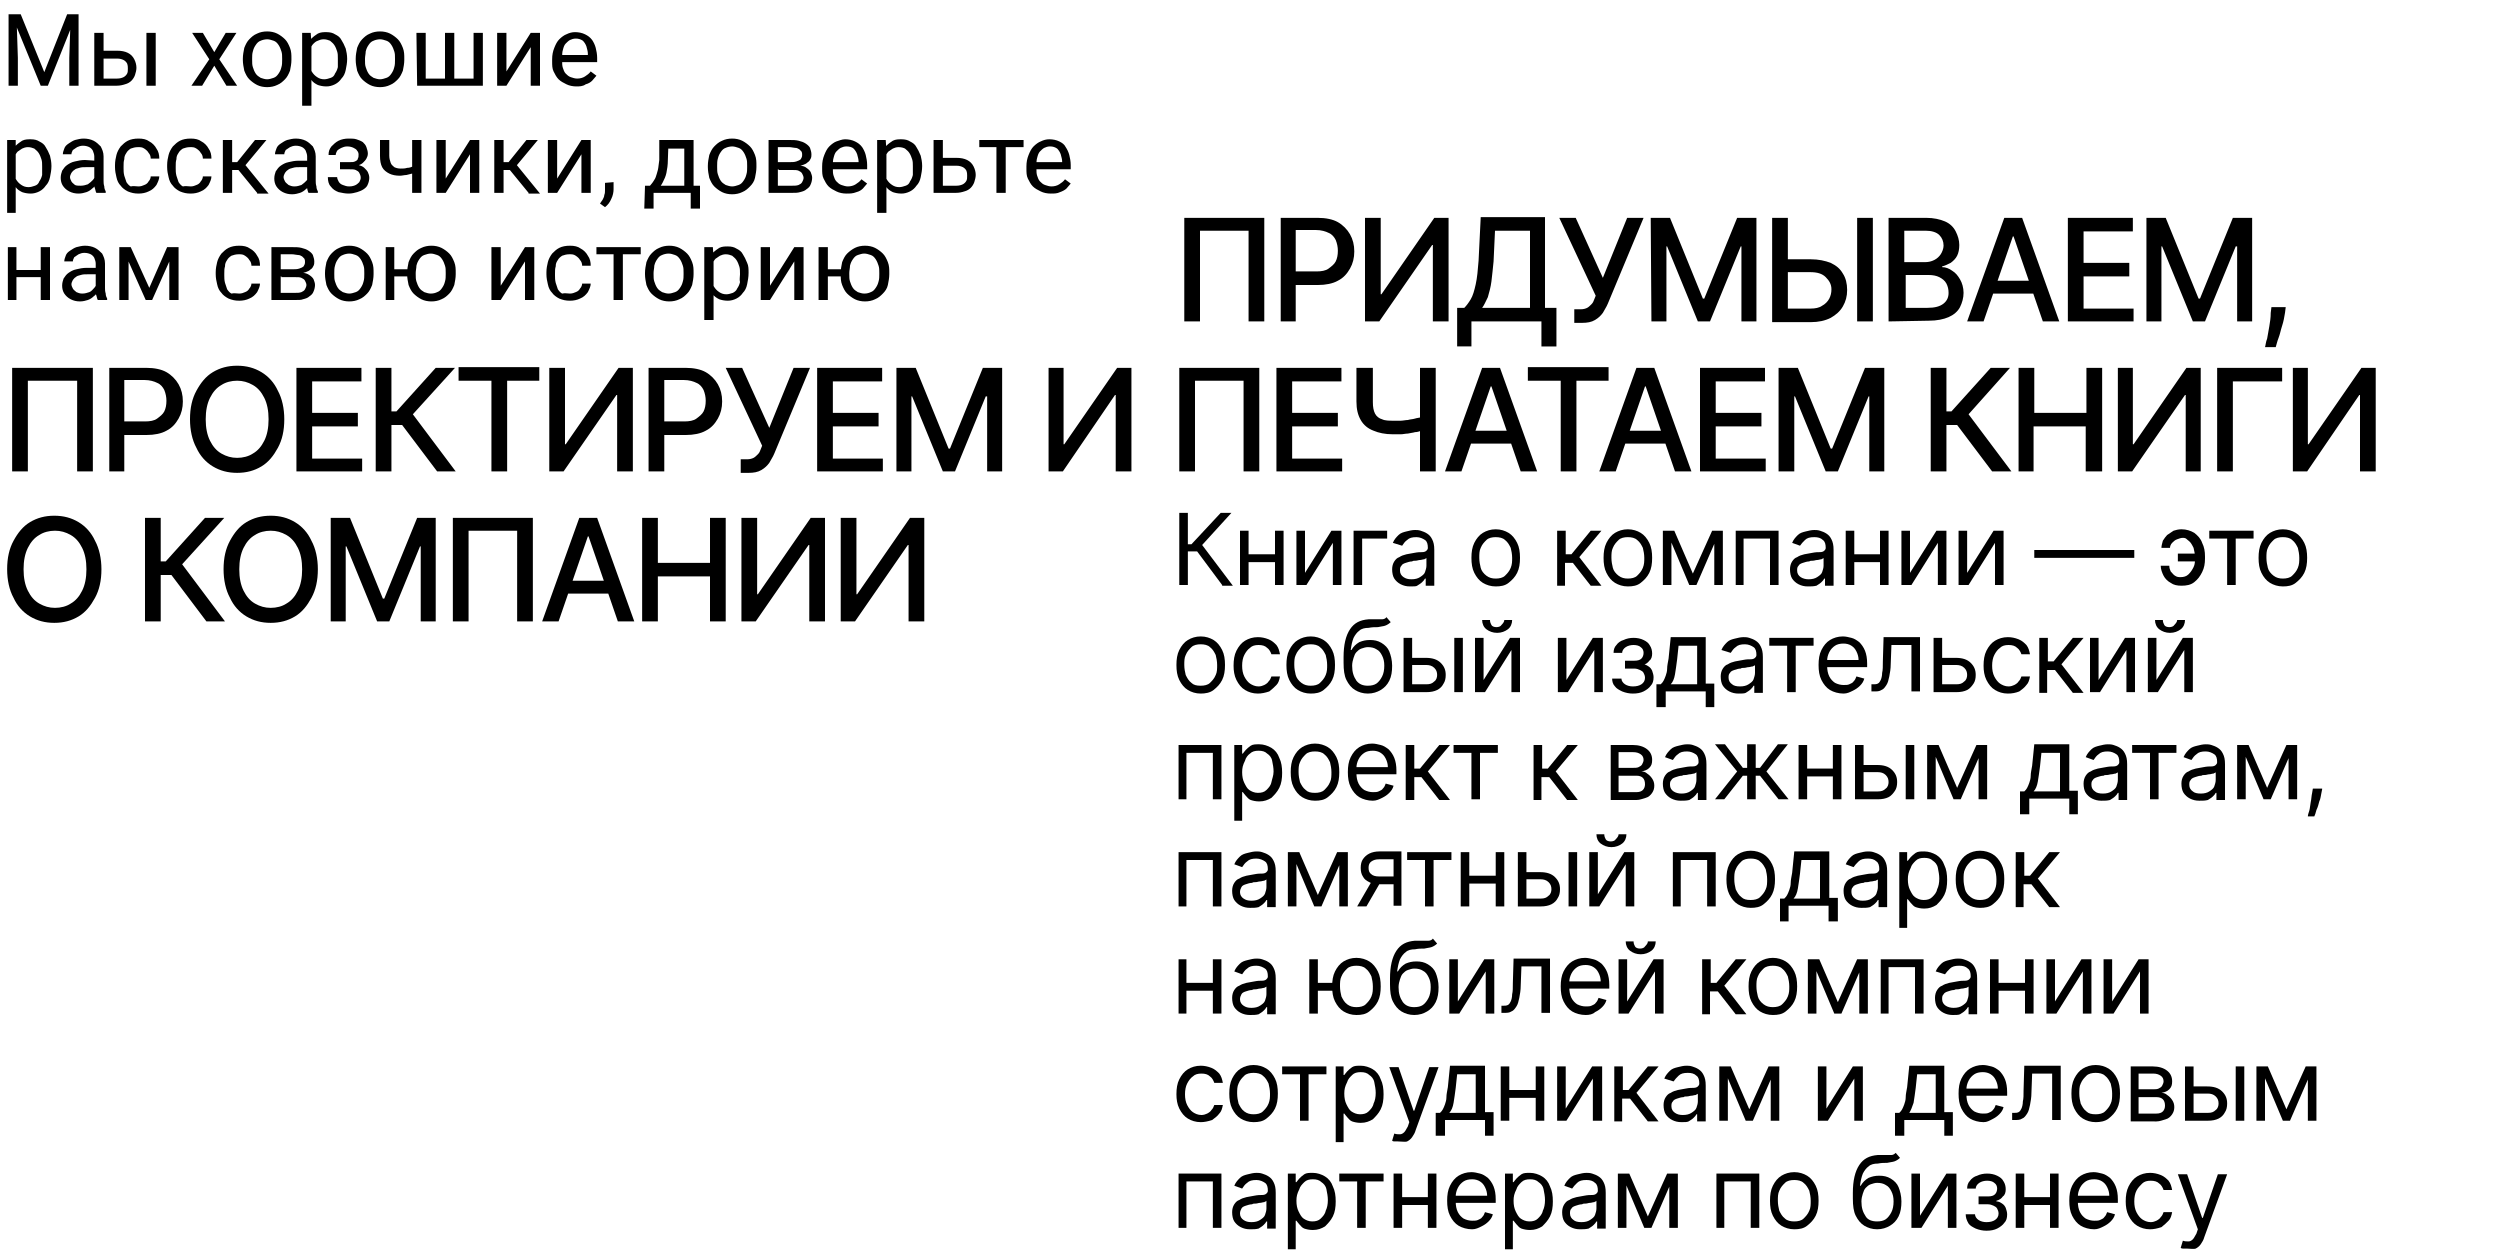 <?xml version="1.0" encoding="utf-8"?>
<!-- Generator: Adobe Illustrator 27.4.1, SVG Export Plug-In . SVG Version: 6.00 Build 0)  -->
<svg version="1.1" id="Layer_1" xmlns="http://www.w3.org/2000/svg" xmlns:xlink="http://www.w3.org/1999/xlink" x="0px" y="0px"
	 viewBox="0 0 350 175" style="enable-background:new 0 0 350 175;" xml:space="preserve">
<style type="text/css">
	.st0{fill:none;}
</style>
<path d="M1.6,2h1.3l3.3,8.1L9.4,2h1.3l-4,10h-1L1.6,2z M1.2,2h1.1l0.2,6.1V12H1.2V2z M9.9,2H11v10H9.7V8.1L9.9,2z M14.2,7.1h2.2
	c0.6,0,1.1,0.1,1.5,0.3c0.4,0.2,0.7,0.5,0.9,0.9c0.2,0.4,0.3,0.8,0.3,1.2c0,0.3-0.1,0.7-0.2,1s-0.3,0.6-0.5,0.8s-0.5,0.4-0.9,0.5
	c-0.3,0.1-0.7,0.2-1.2,0.2h-3.1V4.6h1.3V11h1.9c0.4,0,0.7-0.1,0.9-0.2c0.2-0.1,0.4-0.3,0.5-0.5s0.1-0.4,0.1-0.7c0-0.2,0-0.4-0.1-0.7
	c-0.1-0.2-0.3-0.4-0.5-0.5s-0.5-0.2-0.9-0.2h-2.2C14.2,8.2,14.2,7.1,14.2,7.1z M21.8,4.6V12h-1.3V4.6H21.8z M28.4,4.6L30,7.3
	l1.6-2.7h1.5l-2.4,3.7l2.5,3.7h-1.5L30,9.2L28.3,12h-1.5l2.5-3.7l-2.4-3.7C26.9,4.6,28.4,4.6,28.4,4.6z M34,8.4V8.2
	c0-0.5,0.1-1,0.2-1.5c0.2-0.5,0.4-0.9,0.7-1.2c0.3-0.3,0.6-0.6,1.1-0.8c0.4-0.2,0.9-0.3,1.4-0.3s1,0.1,1.4,0.3
	c0.4,0.2,0.8,0.5,1.1,0.8s0.5,0.7,0.7,1.2s0.2,1,0.2,1.5v0.2c0,0.5-0.1,1-0.2,1.5c-0.2,0.5-0.4,0.9-0.7,1.2s-0.6,0.6-1.1,0.8
	c-0.4,0.2-0.9,0.3-1.4,0.3s-1-0.1-1.4-0.3s-0.8-0.5-1.1-0.8s-0.5-0.7-0.7-1.2C34.1,9.4,34,8.9,34,8.4z M35.3,8.2v0.2
	c0,0.4,0,0.7,0.1,1s0.2,0.6,0.4,0.9c0.2,0.3,0.4,0.4,0.7,0.6c0.3,0.1,0.6,0.2,0.9,0.2c0.3,0,0.6-0.1,0.9-0.2
	c0.3-0.1,0.5-0.3,0.7-0.6s0.3-0.5,0.4-0.9c0.1-0.3,0.1-0.7,0.1-1V8.2c0-0.4,0-0.7-0.1-1S39.2,6.6,39,6.3s-0.4-0.5-0.7-0.6
	s-0.6-0.2-0.9-0.2c-0.3,0-0.7,0.1-0.9,0.2C36.2,5.8,36,6,35.8,6.3c-0.2,0.3-0.3,0.5-0.4,0.9C35.3,7.5,35.3,7.9,35.3,8.2z M43.6,6
	v8.8h-1.3V4.6h1.2L43.6,6z M48.6,8.2v0.1c0,0.5-0.1,1-0.2,1.5c-0.1,0.5-0.3,0.9-0.6,1.2c-0.2,0.3-0.5,0.6-0.9,0.8s-0.8,0.3-1.2,0.3
	c-0.5,0-0.9-0.1-1.2-0.2c-0.4-0.2-0.7-0.4-0.9-0.7c-0.3-0.3-0.5-0.7-0.6-1.1c-0.1-0.4-0.2-0.9-0.3-1.4V8c0.1-0.5,0.2-1,0.3-1.5
	c0.2-0.4,0.3-0.8,0.6-1.1c0.3-0.3,0.6-0.5,0.9-0.7c0.4-0.2,0.8-0.2,1.2-0.2c0.5,0,0.9,0.1,1.2,0.3c0.4,0.2,0.7,0.4,0.9,0.8
	c0.2,0.3,0.4,0.7,0.6,1.2C48.5,7.2,48.6,7.7,48.6,8.2z M47.3,8.4V8.2c0-0.4,0-0.7-0.1-1S47,6.6,46.8,6.3s-0.4-0.4-0.6-0.6
	c-0.3-0.1-0.5-0.2-0.9-0.2c-0.3,0-0.6,0.1-0.8,0.2C44.2,5.8,44,6,43.9,6.1c-0.2,0.2-0.3,0.4-0.4,0.6c-0.1,0.2-0.2,0.5-0.2,0.7v1.8
	c0.1,0.3,0.2,0.6,0.4,0.9c0.2,0.3,0.4,0.5,0.7,0.7s0.6,0.3,1,0.3c0.3,0,0.6-0.1,0.9-0.2c0.3-0.1,0.5-0.3,0.6-0.6
	c0.2-0.3,0.3-0.5,0.4-0.9C47.3,9.1,47.3,8.8,47.3,8.4z M49.8,8.4V8.2c0-0.5,0.1-1,0.2-1.5c0.2-0.5,0.4-0.9,0.7-1.2
	c0.3-0.3,0.6-0.6,1.1-0.8c0.4-0.2,0.9-0.3,1.4-0.3s1,0.1,1.4,0.3c0.4,0.2,0.8,0.5,1.1,0.8s0.5,0.7,0.7,1.2s0.2,1,0.2,1.5v0.2
	c0,0.5-0.1,1-0.2,1.5c-0.2,0.5-0.4,0.9-0.7,1.2s-0.6,0.6-1.1,0.8c-0.4,0.2-0.9,0.3-1.4,0.3s-1-0.1-1.4-0.3s-0.8-0.5-1.1-0.8
	s-0.5-0.7-0.7-1.2C49.9,9.4,49.8,8.9,49.8,8.4z M51.1,8.2v0.2c0,0.4,0,0.7,0.1,1s0.2,0.6,0.4,0.9c0.2,0.3,0.4,0.4,0.7,0.6
	c0.3,0.1,0.6,0.2,0.9,0.2c0.3,0,0.6-0.1,0.9-0.2c0.3-0.1,0.5-0.3,0.7-0.6s0.3-0.5,0.4-0.9c0.1-0.3,0.1-0.7,0.1-1V8.2
	c0-0.4,0-0.7-0.1-1S55,6.6,54.8,6.3s-0.4-0.5-0.7-0.6s-0.6-0.2-0.9-0.2c-0.3,0-0.7,0.1-0.9,0.2C52,5.8,51.8,6,51.6,6.3
	c-0.2,0.3-0.3,0.5-0.4,0.9C51.2,7.5,51.1,7.9,51.1,8.2z M58.3,4.6h1.3V11h2.7V4.6h1.3V11h2.7V4.6h1.3V12h-9.2L58.3,4.6L58.3,4.6z
	 M70.9,10l3.4-5.4h1.3V12h-1.3V6.6L70.9,12h-1.3V4.6h1.3V10z M80.7,12.1c-0.5,0-1-0.1-1.4-0.3s-0.8-0.4-1.1-0.7
	c-0.3-0.3-0.5-0.7-0.7-1.1c-0.2-0.4-0.2-0.9-0.2-1.4V8.3c0-0.6,0.1-1.1,0.3-1.6c0.2-0.5,0.4-0.9,0.7-1.2c0.3-0.3,0.7-0.6,1-0.7
	c0.4-0.2,0.8-0.3,1.2-0.3c0.5,0,1,0.1,1.4,0.3c0.4,0.2,0.7,0.4,1,0.8c0.2,0.3,0.4,0.7,0.5,1.1s0.2,0.9,0.2,1.4v0.6H78v-1h4.3V7.5
	c0-0.3-0.1-0.6-0.2-1c-0.1-0.3-0.3-0.6-0.5-0.8c-0.3-0.2-0.6-0.3-1-0.3c-0.3,0-0.6,0.1-0.8,0.2c-0.2,0.1-0.4,0.3-0.6,0.5
	S78.9,6.6,78.8,7c-0.1,0.3-0.1,0.7-0.1,1.2v0.3c0,0.4,0,0.7,0.1,1s0.2,0.6,0.4,0.8c0.2,0.2,0.4,0.4,0.7,0.5c0.3,0.1,0.6,0.2,0.9,0.2
	c0.4,0,0.8-0.1,1.1-0.3c0.3-0.2,0.6-0.4,0.8-0.7l0.8,0.6c-0.2,0.2-0.4,0.5-0.6,0.7s-0.5,0.4-0.9,0.5C81.6,12.1,81.1,12.1,80.7,12.1z
	 M2.2,21v8.8H1V19.6h1.2V21z M7.2,23.2v0.1c0,0.5-0.1,1-0.2,1.5S6.7,25.7,6.4,26c-0.2,0.3-0.5,0.6-0.9,0.8c-0.4,0.2-0.8,0.3-1.2,0.3
	c-0.5,0-0.9-0.1-1.2-0.2c-0.4-0.2-0.7-0.4-0.9-0.7c-0.3-0.3-0.5-0.7-0.6-1.1s-0.2-0.9-0.3-1.4V23c0.1-0.5,0.2-1,0.3-1.5
	c0.2-0.4,0.3-0.8,0.6-1.1c0.3-0.3,0.6-0.5,0.9-0.7c0.4-0.2,0.8-0.2,1.2-0.2c0.5,0,0.9,0.1,1.2,0.3c0.4,0.2,0.7,0.4,0.9,0.8
	c0.2,0.3,0.4,0.7,0.6,1.2C7.1,22.2,7.2,22.7,7.2,23.2z M5.9,23.4v-0.1c0-0.4,0-0.7-0.1-1s-0.2-0.6-0.4-0.9C5.2,21.1,5,21,4.8,20.8
	c-0.3-0.1-0.5-0.2-0.9-0.2c-0.3,0-0.6,0.1-0.8,0.2s-0.4,0.3-0.6,0.4c-0.2,0.2-0.3,0.4-0.4,0.6C2,22,1.9,22.2,1.9,22.5v1.8
	c0.1,0.3,0.2,0.6,0.4,0.9s0.4,0.5,0.7,0.7s0.6,0.3,1,0.3c0.3,0,0.6-0.1,0.9-0.2s0.5-0.3,0.6-0.6c0.2-0.3,0.3-0.5,0.4-0.9
	C5.9,24.1,5.9,23.8,5.9,23.4z M13.2,25.7v-3.8c0-0.3-0.1-0.5-0.2-0.8c-0.1-0.2-0.3-0.4-0.5-0.5s-0.5-0.2-0.9-0.2
	c-0.3,0-0.6,0.1-0.8,0.2s-0.4,0.3-0.6,0.4c-0.1,0.2-0.2,0.4-0.2,0.6H8.8c0-0.3,0.1-0.5,0.2-0.8c0.1-0.3,0.3-0.5,0.6-0.7
	s0.6-0.4,0.9-0.5c0.4-0.1,0.8-0.2,1.2-0.2c0.5,0,1,0.1,1.4,0.3c0.4,0.2,0.7,0.5,1,0.8c0.2,0.4,0.4,0.8,0.4,1.4v3.4
	c0,0.2,0,0.5,0.1,0.8c0,0.3,0.1,0.5,0.2,0.7V27h-1.3c-0.1-0.1-0.1-0.3-0.2-0.6C13.2,26.2,13.2,25.9,13.2,25.7z M13.4,22.5v0.9h-1.3
	c-0.4,0-0.7,0-1,0.1s-0.5,0.1-0.7,0.3c-0.2,0.1-0.3,0.3-0.4,0.4c-0.1,0.2-0.2,0.4-0.2,0.6s0.1,0.4,0.2,0.6c0.1,0.2,0.3,0.3,0.5,0.5
	C10.7,26,11,26,11.3,26c0.4,0,0.7-0.1,1-0.2c0.3-0.2,0.5-0.4,0.7-0.6s0.3-0.5,0.3-0.7l0.5,0.6c0,0.2-0.1,0.4-0.3,0.6
	c-0.1,0.2-0.3,0.5-0.6,0.7c-0.2,0.2-0.5,0.4-0.8,0.5s-0.7,0.2-1.1,0.2c-0.5,0-0.9-0.1-1.3-0.3C9.3,26.6,9,26.3,8.8,26
	s-0.3-0.7-0.3-1.1s0.1-0.7,0.2-1c0.2-0.3,0.4-0.6,0.7-0.8c0.3-0.2,0.6-0.4,1.1-0.5c0.4-0.1,0.9-0.2,1.4-0.2L13.4,22.5L13.4,22.5z
	 M19.4,26.1c0.3,0,0.6-0.1,0.8-0.2c0.3-0.1,0.5-0.3,0.6-0.5c0.2-0.2,0.3-0.5,0.3-0.7h1.2c0,0.4-0.2,0.8-0.4,1.2
	c-0.3,0.4-0.6,0.7-1.1,0.9c-0.4,0.2-0.9,0.3-1.4,0.3c-0.6,0-1-0.1-1.5-0.3c-0.4-0.2-0.8-0.5-1-0.8c-0.3-0.3-0.5-0.7-0.6-1.2
	c-0.1-0.4-0.2-0.9-0.2-1.4v-0.3c0-0.5,0.1-1,0.2-1.4s0.3-0.8,0.6-1.2c0.3-0.3,0.6-0.6,1-0.8c0.4-0.2,0.9-0.3,1.5-0.3
	s1.1,0.1,1.5,0.4c0.4,0.2,0.8,0.6,1,1c0.3,0.4,0.4,0.9,0.4,1.4h-1.2c0-0.3-0.1-0.6-0.3-0.8c-0.1-0.2-0.3-0.4-0.6-0.6
	c-0.3-0.2-0.5-0.2-0.9-0.2s-0.7,0.1-1,0.2c-0.3,0.2-0.5,0.4-0.6,0.6c-0.2,0.3-0.3,0.5-0.3,0.9c-0.1,0.3-0.1,0.6-0.1,1v0.3
	c0,0.3,0,0.6,0.1,1c0.1,0.3,0.2,0.6,0.3,0.9c0.2,0.3,0.4,0.5,0.6,0.6C18.7,26,19,26.1,19.4,26.1z M26.7,26.1c0.3,0,0.6-0.1,0.8-0.2
	c0.3-0.1,0.5-0.3,0.6-0.5c0.2-0.2,0.3-0.5,0.3-0.7h1.2c0,0.4-0.2,0.8-0.4,1.2c-0.3,0.4-0.6,0.7-1.1,0.9c-0.4,0.2-0.9,0.3-1.4,0.3
	c-0.6,0-1-0.1-1.5-0.3c-0.4-0.2-0.8-0.5-1-0.8c-0.3-0.3-0.5-0.7-0.6-1.2c-0.1-0.4-0.2-0.9-0.2-1.4v-0.3c0-0.5,0.1-1,0.2-1.4
	s0.3-0.8,0.6-1.2c0.3-0.3,0.6-0.6,1-0.8c0.4-0.2,0.9-0.3,1.5-0.3s1.1,0.1,1.5,0.4c0.4,0.2,0.8,0.6,1,1c0.3,0.4,0.4,0.9,0.4,1.4h-1.2
	c0-0.3-0.1-0.6-0.3-0.8c-0.1-0.2-0.3-0.4-0.6-0.6c-0.3-0.2-0.5-0.2-0.9-0.2s-0.7,0.1-1,0.2c-0.3,0.2-0.5,0.4-0.6,0.6
	c-0.2,0.3-0.3,0.5-0.3,0.9c-0.1,0.3-0.1,0.6-0.1,1v0.3c0,0.3,0,0.6,0.1,1c0.1,0.3,0.2,0.6,0.3,0.9c0.2,0.3,0.4,0.5,0.6,0.6
	C26,26,26.3,26.1,26.7,26.1z M32.5,19.6V27h-1.3v-7.4H32.5z M37.3,19.6l-3.5,4.2H32l-0.2-1.1h1.4l2.5-3.1
	C35.7,19.6,37.3,19.6,37.3,19.6z M36,27l-2.7-3.3l0.8-0.9l3.5,4.3H36V27z M43,25.7v-3.8c0-0.3-0.1-0.5-0.2-0.8
	c-0.1-0.2-0.3-0.4-0.5-0.5s-0.5-0.2-0.9-0.2c-0.3,0-0.6,0.1-0.8,0.2S40.2,20.9,40,21c-0.1,0.2-0.2,0.4-0.2,0.6h-1.3
	c0-0.3,0.1-0.5,0.2-0.8c0.1-0.3,0.3-0.5,0.6-0.7s0.6-0.4,0.9-0.5c0.4-0.1,0.8-0.2,1.2-0.2c0.5,0,1,0.1,1.4,0.3
	c0.4,0.2,0.7,0.5,1,0.8c0.2,0.4,0.4,0.8,0.4,1.4v3.4c0,0.2,0,0.5,0.1,0.8c0,0.3,0.1,0.5,0.2,0.7V27h-1.3c-0.1-0.1-0.1-0.3-0.2-0.6
	C43.1,26.2,43,25.9,43,25.7z M43.3,22.5v0.9H42c-0.4,0-0.7,0-1,0.1s-0.5,0.1-0.7,0.3c-0.2,0.1-0.3,0.3-0.4,0.4
	c-0.1,0.2-0.2,0.4-0.2,0.6s0.1,0.4,0.2,0.6c0.1,0.2,0.3,0.3,0.5,0.5c0.2,0.1,0.5,0.2,0.8,0.2c0.4,0,0.7-0.1,1-0.2
	c0.3-0.2,0.5-0.4,0.7-0.6s0.3-0.5,0.3-0.7l0.5,0.6c0,0.2-0.1,0.4-0.3,0.6c-0.1,0.2-0.3,0.5-0.6,0.7c-0.2,0.2-0.5,0.4-0.8,0.5
	s-0.7,0.2-1.1,0.2c-0.5,0-0.9-0.1-1.3-0.3c-0.4-0.2-0.7-0.5-0.9-0.8s-0.3-0.7-0.3-1.1s0.1-0.7,0.2-1c0.2-0.3,0.4-0.6,0.7-0.8
	c0.3-0.2,0.6-0.4,1.1-0.5c0.4-0.1,0.9-0.2,1.4-0.2C41.8,22.5,43.3,22.5,43.3,22.5z M49,23.5h-1.4v-0.8h1.3c0.4,0,0.6,0,0.8-0.1
	s0.4-0.2,0.4-0.4c0.1-0.2,0.1-0.3,0.1-0.6c0-0.2-0.1-0.4-0.2-0.5c-0.1-0.2-0.3-0.3-0.5-0.4s-0.5-0.2-0.9-0.2c-0.3,0-0.6,0.1-0.8,0.2
	s-0.4,0.2-0.6,0.4c-0.1,0.2-0.2,0.4-0.2,0.6h-1c0-0.5,0.1-0.8,0.4-1.2c0.3-0.3,0.6-0.6,1-0.8c0.4-0.2,0.9-0.3,1.4-0.3
	c0.4,0,0.8,0,1.1,0.1s0.6,0.2,0.9,0.4c0.2,0.2,0.4,0.4,0.5,0.7c0.1,0.3,0.2,0.6,0.2,0.9s-0.1,0.5-0.2,0.7c-0.1,0.2-0.3,0.4-0.5,0.6
	s-0.5,0.3-0.8,0.4C49.8,23.4,49.4,23.5,49,23.5z M47.7,23H49c0.4,0,0.8,0,1.2,0.1c0.3,0.1,0.6,0.2,0.8,0.4c0.2,0.2,0.4,0.4,0.5,0.6
	s0.2,0.5,0.2,0.8s-0.1,0.7-0.2,0.9c-0.1,0.3-0.3,0.5-0.6,0.7s-0.6,0.3-0.9,0.4c-0.4,0.1-0.7,0.2-1.2,0.2s-0.9-0.1-1.4-0.2
	c-0.5-0.2-0.8-0.4-1.1-0.8c-0.3-0.3-0.4-0.8-0.4-1.3h1.3c0,0.2,0.1,0.4,0.2,0.6c0.1,0.2,0.3,0.4,0.6,0.5s0.5,0.2,0.9,0.2
	s0.7-0.1,0.9-0.2s0.4-0.3,0.5-0.4c0.1-0.2,0.2-0.4,0.2-0.6c0-0.3-0.1-0.5-0.2-0.7c-0.1-0.2-0.3-0.3-0.5-0.4s-0.5-0.1-0.9-0.1h-1.3
	V23H47.7z M59,19.6V27h-1.3v-7.4H59z M58.5,23v1c-0.3,0.1-0.5,0.2-0.8,0.3c-0.3,0.1-0.5,0.1-0.8,0.2c-0.3,0-0.6,0.1-0.9,0.1
	c-0.6,0-1.1-0.1-1.5-0.3c-0.4-0.2-0.8-0.5-1-0.9s-0.3-0.9-0.3-1.6v-2.2h1.3v2.2c0,0.4,0.1,0.7,0.2,1c0.1,0.3,0.3,0.4,0.5,0.6
	c0.2,0.1,0.5,0.2,0.9,0.2c0.3,0,0.6,0,0.9-0.1c0.3,0,0.6-0.1,0.8-0.2C58,23.2,58.3,23.1,58.5,23z M62.4,25l3.4-5.4h1.3V27h-1.3v-5.4
	L62.4,27h-1.3v-7.4h1.3V25z M70.5,19.6V27h-1.3v-7.4H70.5z M75.3,19.6l-3.5,4.2H70l-0.2-1.1h1.4l2.5-3.1
	C73.7,19.6,75.3,19.6,75.3,19.6z M74,27l-2.7-3.3l0.8-0.9l3.5,4.3H74V27z M78,25l3.4-5.4h1.3V27h-1.3v-5.4L78,27h-1.3v-7.4H78V25z
	 M85.9,25.5v1c0,0.4-0.1,0.9-0.3,1.3c-0.2,0.5-0.5,0.9-0.9,1.2L84,28.5c0.1-0.2,0.3-0.4,0.4-0.6s0.2-0.4,0.2-0.6
	c0.1-0.2,0.1-0.5,0.1-0.7v-1L85.9,25.5L85.9,25.5z M92.3,19.6h1.3l-0.1,2.8c0,0.7-0.1,1.3-0.2,1.8s-0.3,0.9-0.5,1.3
	s-0.4,0.7-0.7,0.9c-0.3,0.2-0.5,0.4-0.8,0.6h-0.6v-1H91c0.2-0.2,0.3-0.4,0.4-0.5c0.1-0.2,0.3-0.4,0.4-0.7c0.1-0.3,0.2-0.6,0.3-1
	c0.1-0.4,0.1-0.8,0.2-1.4L92.3,19.6z M92.6,19.6h4.5V27h-1.3v-6.2h-3.2V19.6z M90.3,26H98v3.2h-1.3V27h-5.2v2.2h-1.3L90.3,26z
	 M99.1,23.4v-0.2c0-0.5,0.1-1,0.2-1.5c0.2-0.5,0.4-0.9,0.7-1.2c0.3-0.3,0.6-0.6,1.1-0.8c0.4-0.2,0.9-0.3,1.4-0.3s1,0.1,1.4,0.3
	c0.4,0.2,0.8,0.5,1.1,0.8c0.3,0.3,0.5,0.7,0.7,1.2s0.2,1,0.2,1.5v0.2c0,0.5-0.1,1-0.2,1.5s-0.4,0.9-0.7,1.2
	c-0.3,0.3-0.6,0.6-1.1,0.8c-0.4,0.2-0.9,0.3-1.4,0.3s-1-0.1-1.4-0.3c-0.4-0.2-0.8-0.5-1.1-0.8c-0.3-0.3-0.5-0.7-0.7-1.2
	C99.2,24.4,99.1,23.9,99.1,23.4z M100.4,23.2v0.2c0,0.4,0,0.7,0.1,1s0.2,0.6,0.4,0.9c0.2,0.3,0.4,0.4,0.7,0.6
	c0.3,0.1,0.6,0.2,0.9,0.2s0.6-0.1,0.9-0.2s0.5-0.3,0.7-0.6c0.2-0.3,0.3-0.5,0.4-0.9c0.1-0.3,0.1-0.7,0.1-1v-0.2c0-0.4,0-0.7-0.1-1
	s-0.2-0.6-0.4-0.9c-0.2-0.3-0.4-0.5-0.7-0.6c-0.3-0.1-0.6-0.2-0.9-0.2s-0.7,0.1-0.9,0.2c-0.3,0.1-0.5,0.3-0.7,0.6
	c-0.2,0.3-0.3,0.5-0.4,0.9C100.4,22.5,100.4,22.9,100.4,23.2z M110.9,23.7h-2.4v-1h2c0.4,0,0.7,0,1-0.1s0.5-0.2,0.6-0.3
	c0.1-0.2,0.2-0.3,0.2-0.6c0-0.2,0-0.3-0.1-0.5c-0.1-0.1-0.2-0.2-0.3-0.3c-0.2-0.1-0.3-0.2-0.6-0.2c-0.2,0-0.5-0.1-0.8-0.1h-1.6V27
	h-1.3v-7.4h2.9c0.5,0,0.9,0,1.3,0.1s0.7,0.2,1,0.4c0.3,0.2,0.5,0.4,0.6,0.6c0.1,0.3,0.2,0.6,0.2,0.9c0,0.2,0,0.4-0.1,0.6
	s-0.2,0.4-0.4,0.5c-0.2,0.2-0.4,0.3-0.7,0.4c-0.3,0.1-0.6,0.2-0.9,0.2L110.9,23.7z M110.9,27H108l0.6-1h2.3c0.4,0,0.6,0,0.9-0.1
	c0.2-0.1,0.4-0.2,0.5-0.4c0.1-0.2,0.2-0.4,0.2-0.6s-0.1-0.4-0.2-0.6s-0.3-0.3-0.5-0.4s-0.5-0.1-0.9-0.1H109v-1h2.4l0.5,0.4
	c0.4,0,0.8,0.1,1,0.3c0.3,0.2,0.5,0.4,0.6,0.6c0.1,0.3,0.2,0.5,0.2,0.8s-0.1,0.7-0.2,0.9c-0.1,0.3-0.3,0.5-0.6,0.7
	c-0.2,0.2-0.5,0.3-0.9,0.4C111.7,27,111.3,27,110.9,27z M118.5,27.1c-0.5,0-1-0.1-1.4-0.3c-0.4-0.2-0.8-0.4-1.1-0.7
	c-0.3-0.3-0.5-0.7-0.7-1.1s-0.2-0.9-0.2-1.4v-0.3c0-0.6,0.1-1.1,0.3-1.6c0.2-0.5,0.4-0.9,0.7-1.2c0.3-0.3,0.7-0.6,1-0.7
	s0.8-0.3,1.2-0.3c0.5,0,1,0.1,1.4,0.3c0.4,0.2,0.7,0.4,1,0.8c0.2,0.3,0.4,0.7,0.5,1.1s0.2,0.9,0.2,1.4v0.6h-5.5v-1h4.3v-0.1
	c0-0.3-0.1-0.6-0.2-1c-0.1-0.3-0.3-0.6-0.5-0.8c-0.2-0.2-0.6-0.3-1-0.3c-0.3,0-0.6,0.1-0.8,0.2c-0.2,0.1-0.4,0.3-0.6,0.5
	s-0.3,0.5-0.4,0.9c-0.1,0.3-0.1,0.7-0.1,1.2v0.3c0,0.4,0,0.7,0.1,1s0.2,0.6,0.4,0.8c0.2,0.2,0.4,0.4,0.7,0.5
	c0.3,0.1,0.6,0.2,0.9,0.2c0.4,0,0.8-0.1,1.1-0.3c0.3-0.2,0.6-0.4,0.8-0.7l0.8,0.6c-0.2,0.2-0.4,0.5-0.6,0.7s-0.5,0.4-0.9,0.5
	C119.4,27.1,119,27.1,118.5,27.1z M124.1,21v8.8h-1.3V19.6h1.2L124.1,21z M129.1,23.2v0.1c0,0.5-0.1,1-0.2,1.5
	c-0.1,0.5-0.3,0.9-0.6,1.2c-0.2,0.3-0.5,0.6-0.9,0.8c-0.4,0.2-0.8,0.3-1.2,0.3c-0.5,0-0.9-0.1-1.2-0.2c-0.4-0.2-0.7-0.4-0.9-0.7
	c-0.2-0.3-0.5-0.7-0.6-1.1s-0.2-0.9-0.3-1.4V23c0.1-0.5,0.2-1,0.3-1.5c0.2-0.4,0.3-0.8,0.6-1.1c0.3-0.3,0.6-0.5,0.9-0.7
	c0.4-0.2,0.8-0.2,1.2-0.2c0.5,0,0.9,0.1,1.2,0.3c0.4,0.2,0.7,0.4,0.9,0.8c0.2,0.3,0.4,0.7,0.6,1.2C129,22.2,129.1,22.7,129.1,23.2z
	 M127.8,23.4v-0.1c0-0.4,0-0.7-0.1-1s-0.2-0.6-0.4-0.9c-0.2-0.3-0.4-0.4-0.6-0.6c-0.2-0.1-0.5-0.2-0.9-0.2c-0.3,0-0.6,0.1-0.8,0.2
	c-0.2,0.1-0.4,0.3-0.6,0.4c-0.2,0.2-0.3,0.4-0.4,0.6s-0.2,0.5-0.2,0.7v1.8c0.1,0.3,0.2,0.6,0.4,0.9c0.2,0.3,0.4,0.5,0.7,0.7
	c0.3,0.2,0.6,0.3,1,0.3c0.3,0,0.6-0.1,0.9-0.2s0.5-0.3,0.6-0.6c0.2-0.3,0.3-0.5,0.4-0.9C127.8,24.1,127.8,23.8,127.8,23.4z
	 M131.7,22.1h2.2c0.6,0,1.1,0.1,1.5,0.3c0.4,0.2,0.7,0.5,0.9,0.9s0.3,0.8,0.3,1.2c0,0.3-0.1,0.7-0.2,1c-0.1,0.3-0.3,0.6-0.5,0.8
	c-0.2,0.2-0.5,0.4-0.9,0.5c-0.3,0.1-0.7,0.2-1.2,0.2h-3.1v-7.4h1.3V26h1.9c0.4,0,0.7-0.1,0.9-0.2s0.4-0.3,0.5-0.5s0.1-0.4,0.1-0.7
	c0-0.2,0-0.4-0.1-0.7c-0.1-0.2-0.3-0.4-0.5-0.5s-0.5-0.2-0.9-0.2h-2.2V22.1z M140.8,19.6V27h-1.3v-7.4H140.8z M143.3,19.6v1h-6.2v-1
	H143.3z M147.1,27.1c-0.5,0-1-0.1-1.4-0.3c-0.4-0.2-0.8-0.4-1.1-0.7c-0.3-0.3-0.5-0.7-0.7-1.1s-0.2-0.9-0.2-1.4v-0.3
	c0-0.6,0.1-1.1,0.3-1.6s0.4-0.9,0.7-1.2c0.3-0.3,0.7-0.6,1-0.7c0.4-0.2,0.8-0.3,1.2-0.3c0.5,0,1,0.1,1.4,0.3
	c0.4,0.2,0.7,0.4,0.9,0.8c0.2,0.3,0.4,0.7,0.5,1.1s0.2,0.9,0.2,1.4v0.6h-5.5v-1h4.3v-0.1c0-0.3-0.1-0.6-0.2-1
	c-0.1-0.3-0.3-0.6-0.5-0.8c-0.3-0.2-0.6-0.3-1-0.3c-0.3,0-0.6,0.1-0.8,0.2s-0.4,0.3-0.6,0.5c-0.2,0.2-0.3,0.5-0.4,0.9
	c-0.1,0.3-0.1,0.7-0.1,1.2v0.3c0,0.4,0,0.7,0.1,1s0.2,0.6,0.4,0.8c0.2,0.2,0.4,0.4,0.7,0.5s0.6,0.2,0.9,0.2c0.4,0,0.8-0.1,1.1-0.3
	c0.3-0.2,0.6-0.4,0.8-0.7l0.8,0.6c-0.2,0.2-0.4,0.5-0.6,0.7c-0.2,0.2-0.6,0.4-0.9,0.5C148,27.1,147.6,27.1,147.1,27.1z M6,37.8v1
	H2.1v-1H6z M2.3,34.6V42H1.1v-7.4H2.3z M7,34.6V42H5.7v-7.4H7z M13.4,40.7v-3.8c0-0.3-0.1-0.5-0.2-0.8c-0.1-0.2-0.3-0.4-0.5-0.5
	s-0.5-0.2-0.9-0.2c-0.3,0-0.6,0.1-0.8,0.2c-0.2,0.1-0.4,0.3-0.6,0.4c-0.1,0.2-0.2,0.4-0.2,0.6H9c0-0.3,0.1-0.5,0.2-0.8
	c0.1-0.3,0.3-0.5,0.6-0.7s0.6-0.4,0.9-0.5c0.4-0.1,0.8-0.2,1.2-0.2c0.5,0,1,0.1,1.4,0.3s0.7,0.5,1,0.8c0.2,0.4,0.4,0.8,0.4,1.4v3.4
	c0,0.2,0,0.5,0.1,0.8c0,0.3,0.1,0.5,0.2,0.7V42h-1.3c-0.1-0.1-0.1-0.3-0.2-0.6C13.4,41.2,13.4,40.9,13.4,40.7z M13.6,37.5v0.9h-1.3
	c-0.4,0-0.7,0-1,0.1s-0.5,0.1-0.7,0.3c-0.2,0.1-0.3,0.3-0.4,0.4c-0.1,0.2-0.2,0.4-0.2,0.6c0,0.2,0.1,0.4,0.2,0.6
	c0.1,0.2,0.3,0.3,0.5,0.5c0.2,0.1,0.5,0.2,0.8,0.2c0.4,0,0.7-0.1,1-0.2s0.5-0.4,0.7-0.6c0.2-0.2,0.3-0.5,0.3-0.7l0.5,0.6
	c0,0.2-0.1,0.4-0.3,0.6c-0.1,0.2-0.3,0.5-0.6,0.7c-0.2,0.2-0.5,0.4-0.8,0.5s-0.7,0.2-1.1,0.2c-0.5,0-0.9-0.1-1.3-0.3
	c-0.4-0.2-0.7-0.5-0.9-0.8S8.7,40.4,8.7,40c0-0.4,0.1-0.7,0.2-1c0.2-0.3,0.4-0.6,0.7-0.8s0.6-0.4,1.1-0.5c0.4-0.1,0.9-0.2,1.4-0.2
	H13.6z M20.9,40.3l2.5-5.7h1.2L21.3,42h-0.9l-3.3-7.4h1.2L20.9,40.3z M18,34.6V42h-1.3v-7.4H18z M23.7,42v-7.4H25V42H23.7z
	 M33.5,41.1c0.3,0,0.6-0.1,0.8-0.2c0.3-0.1,0.5-0.3,0.6-0.5c0.2-0.2,0.3-0.5,0.3-0.7h1.2c0,0.4-0.2,0.8-0.4,1.2
	c-0.3,0.4-0.6,0.7-1.1,0.9c-0.4,0.2-0.9,0.3-1.4,0.3c-0.6,0-1-0.1-1.5-0.3c-0.4-0.2-0.8-0.5-1-0.8c-0.3-0.3-0.5-0.7-0.6-1.2
	c-0.1-0.4-0.2-0.9-0.2-1.4v-0.3c0-0.5,0.1-1,0.2-1.4s0.3-0.8,0.6-1.2c0.3-0.3,0.6-0.6,1-0.8c0.4-0.2,0.9-0.3,1.5-0.3
	s1.1,0.1,1.5,0.4c0.4,0.2,0.8,0.6,1,1c0.3,0.4,0.4,0.9,0.4,1.4h-1.2c0-0.3-0.1-0.6-0.3-0.8c-0.1-0.2-0.3-0.4-0.6-0.6
	c-0.3-0.2-0.5-0.2-0.9-0.2s-0.7,0.1-1,0.2c-0.3,0.2-0.5,0.4-0.6,0.6c-0.2,0.3-0.3,0.5-0.3,0.9c-0.1,0.3-0.1,0.6-0.1,1v0.3
	c0,0.3,0,0.6,0.1,1c0.1,0.3,0.2,0.6,0.3,0.9c0.2,0.3,0.4,0.5,0.6,0.6C32.8,41,33.1,41.1,33.5,41.1z M41.3,38.7h-2.4v-1h2
	c0.4,0,0.7,0,1-0.1s0.5-0.2,0.6-0.3c0.1-0.2,0.2-0.3,0.2-0.6c0-0.2,0-0.3-0.1-0.5c-0.1-0.1-0.2-0.2-0.3-0.3
	c-0.2-0.1-0.3-0.2-0.6-0.2c-0.2,0-0.5-0.1-0.8-0.1h-1.6V42H38v-7.4h2.9c0.5,0,0.9,0,1.3,0.1c0.4,0.1,0.7,0.2,1,0.4s0.5,0.4,0.6,0.6
	c0.1,0.3,0.2,0.6,0.2,0.9c0,0.2,0,0.4-0.1,0.6c-0.1,0.2-0.2,0.4-0.4,0.5c-0.2,0.2-0.4,0.3-0.7,0.4c-0.3,0.1-0.6,0.2-0.9,0.2
	L41.3,38.7z M41.3,42h-2.9l0.6-1h2.3c0.4,0,0.6,0,0.9-0.1c0.2-0.1,0.4-0.2,0.5-0.4s0.2-0.4,0.2-0.6c0-0.2-0.1-0.4-0.2-0.6
	c-0.1-0.2-0.3-0.3-0.5-0.4c-0.2-0.1-0.5-0.1-0.9-0.1h-1.9v-1h2.4l0.5,0.4c0.4,0,0.7,0.1,1,0.3s0.5,0.4,0.6,0.6
	c0.1,0.3,0.2,0.5,0.2,0.8s-0.1,0.7-0.2,0.9c-0.1,0.3-0.3,0.5-0.6,0.7c-0.2,0.2-0.5,0.3-0.9,0.4C42.2,42,41.8,42,41.3,42z M45.5,38.4
	v-0.2c0-0.5,0.1-1,0.2-1.5c0.2-0.5,0.4-0.9,0.7-1.2s0.6-0.6,1.1-0.8c0.4-0.2,0.9-0.3,1.4-0.3s1,0.1,1.4,0.3s0.8,0.5,1.1,0.8
	s0.5,0.7,0.7,1.2s0.2,1,0.2,1.5v0.2c0,0.5-0.1,1-0.2,1.5c-0.2,0.5-0.4,0.9-0.7,1.2s-0.6,0.6-1.1,0.8c-0.4,0.2-0.9,0.3-1.4,0.3
	s-1-0.1-1.4-0.3s-0.8-0.5-1.1-0.8s-0.5-0.7-0.7-1.2C45.6,39.4,45.5,38.9,45.5,38.4z M46.8,38.2v0.2c0,0.4,0,0.7,0.1,1
	s0.2,0.6,0.4,0.9c0.2,0.3,0.4,0.4,0.7,0.6c0.3,0.1,0.6,0.2,0.9,0.2c0.3,0,0.6-0.1,0.9-0.2c0.3-0.1,0.5-0.3,0.7-0.6s0.3-0.5,0.4-0.9
	c0.1-0.3,0.1-0.7,0.1-1v-0.2c0-0.4,0-0.7-0.1-1s-0.2-0.6-0.4-0.9c-0.2-0.3-0.4-0.5-0.7-0.6s-0.6-0.2-0.9-0.2c-0.3,0-0.7,0.1-0.9,0.2
	c-0.3,0.1-0.5,0.3-0.7,0.6s-0.3,0.5-0.4,0.9C46.8,37.5,46.8,37.9,46.8,38.2z M58.1,37.7v1h-3.9v-1H58.1z M55.2,34.6V42H54v-7.4H55.2
	z M57,38.4v-0.2c0-0.5,0.1-1,0.2-1.5c0.2-0.5,0.4-0.9,0.7-1.2s0.6-0.6,1.1-0.8c0.4-0.2,0.9-0.3,1.4-0.3s1,0.1,1.4,0.3
	s0.8,0.5,1.1,0.8s0.5,0.7,0.7,1.2s0.2,1,0.2,1.5v0.2c0,0.5-0.1,1-0.2,1.5c-0.2,0.5-0.4,0.9-0.7,1.2s-0.6,0.6-1.1,0.8
	c-0.4,0.2-0.9,0.3-1.4,0.3s-1-0.1-1.4-0.3s-0.8-0.5-1.1-0.8s-0.5-0.7-0.7-1.2C57.1,39.4,57,38.9,57,38.4z M58.2,38.2v0.2
	c0,0.4,0,0.7,0.1,1s0.2,0.6,0.4,0.9c0.2,0.3,0.4,0.4,0.7,0.6c0.3,0.1,0.6,0.2,0.9,0.2c0.4,0,0.7-0.1,0.9-0.2
	c0.3-0.1,0.5-0.3,0.7-0.6s0.3-0.5,0.4-0.9c0.1-0.3,0.1-0.7,0.1-1v-0.2c0-0.4,0-0.7-0.1-1s-0.2-0.6-0.4-0.9c-0.2-0.3-0.4-0.5-0.7-0.6
	s-0.6-0.2-0.9-0.2c-0.3,0-0.6,0.1-0.9,0.2c-0.3,0.1-0.5,0.3-0.7,0.6s-0.3,0.5-0.4,0.9C58.3,37.5,58.2,37.9,58.2,38.2z M70.1,40
	l3.4-5.4h1.3V42h-1.3v-5.4L70.1,42h-1.3v-7.4h1.3V40z M79.8,41.1c0.3,0,0.6-0.1,0.8-0.2c0.3-0.1,0.5-0.3,0.6-0.5
	c0.2-0.2,0.3-0.5,0.3-0.7h1.2c0,0.4-0.2,0.8-0.4,1.2c-0.3,0.4-0.6,0.7-1.1,0.9c-0.4,0.2-0.9,0.3-1.4,0.3c-0.6,0-1-0.1-1.5-0.3
	c-0.4-0.2-0.8-0.5-1-0.8c-0.3-0.3-0.5-0.7-0.6-1.2c-0.1-0.4-0.2-0.9-0.2-1.4v-0.3c0-0.5,0.1-1,0.2-1.4s0.3-0.8,0.6-1.2
	c0.3-0.3,0.6-0.6,1-0.8s0.9-0.3,1.5-0.3s1.1,0.1,1.5,0.4c0.4,0.2,0.8,0.6,1,1c0.3,0.4,0.4,0.9,0.4,1.4h-1.2c0-0.3-0.1-0.6-0.3-0.8
	c-0.1-0.2-0.3-0.4-0.6-0.6c-0.3-0.2-0.5-0.2-0.9-0.2s-0.7,0.1-1,0.2c-0.3,0.2-0.5,0.4-0.6,0.6c-0.2,0.3-0.3,0.5-0.3,0.9
	c-0.1,0.3-0.1,0.6-0.1,1v0.3c0,0.3,0,0.6,0.1,1c0.1,0.3,0.2,0.6,0.3,0.9c0.2,0.3,0.4,0.5,0.6,0.6C79.1,41,79.4,41.1,79.8,41.1z
	 M87.2,34.6V42h-1.3v-7.4H87.2z M89.7,34.6v1h-6.2v-1H89.7z M90.3,38.4v-0.2c0-0.5,0.1-1,0.2-1.5c0.2-0.5,0.4-0.9,0.7-1.2
	c0.3-0.3,0.6-0.6,1.1-0.8c0.4-0.2,0.9-0.3,1.4-0.3s1,0.1,1.4,0.3s0.8,0.5,1.1,0.8c0.3,0.3,0.5,0.7,0.7,1.2s0.2,1,0.2,1.5v0.2
	c0,0.5-0.1,1-0.2,1.5c-0.2,0.5-0.4,0.9-0.7,1.2c-0.3,0.3-0.6,0.6-1.1,0.8c-0.4,0.2-0.9,0.3-1.4,0.3s-1-0.1-1.4-0.3s-0.8-0.5-1.1-0.8
	c-0.3-0.3-0.5-0.7-0.7-1.2C90.4,39.4,90.3,38.9,90.3,38.4z M91.5,38.2v0.2c0,0.4,0,0.7,0.1,1s0.2,0.6,0.4,0.9
	c0.2,0.3,0.4,0.4,0.7,0.6c0.3,0.1,0.6,0.2,0.9,0.2s0.6-0.1,0.9-0.2c0.3-0.1,0.5-0.3,0.7-0.6s0.3-0.5,0.4-0.9c0.1-0.3,0.1-0.7,0.1-1
	v-0.2c0-0.4,0-0.7-0.1-1s-0.2-0.6-0.4-0.9c-0.2-0.3-0.4-0.5-0.7-0.6c-0.3-0.1-0.6-0.2-0.9-0.2s-0.7,0.1-0.9,0.2
	c-0.3,0.1-0.5,0.3-0.7,0.6s-0.3,0.5-0.4,0.9C91.6,37.5,91.5,37.9,91.5,38.2z M99.9,36v8.8h-1.3V34.6h1.2L99.9,36z M104.8,38.2
	L104.8,38.2c0,0.6-0.1,1.1-0.2,1.6s-0.3,0.9-0.6,1.2c-0.2,0.3-0.5,0.6-0.9,0.8s-0.8,0.3-1.2,0.3c-0.5,0-0.9-0.1-1.2-0.2
	c-0.4-0.2-0.7-0.4-0.9-0.7c-0.3-0.3-0.5-0.7-0.6-1.1c-0.1-0.4-0.2-0.9-0.3-1.4V38c0.1-0.5,0.2-1,0.3-1.5c0.2-0.4,0.3-0.8,0.6-1.1
	c0.3-0.3,0.6-0.5,0.9-0.7c0.4-0.2,0.8-0.2,1.2-0.2c0.5,0,0.9,0.1,1.2,0.3c0.4,0.2,0.7,0.4,0.9,0.8c0.2,0.3,0.4,0.7,0.6,1.2
	C104.8,37.2,104.8,37.7,104.8,38.2z M103.6,38.4L103.6,38.4c0-0.5,0-0.8-0.1-1.1s-0.2-0.6-0.4-0.9c-0.2-0.3-0.4-0.4-0.6-0.6
	c-0.3-0.1-0.5-0.2-0.9-0.2c-0.3,0-0.6,0.1-0.8,0.2c-0.2,0.1-0.4,0.3-0.6,0.4c-0.2,0.2-0.3,0.4-0.4,0.6c-0.1,0.2-0.2,0.5-0.2,0.7v1.8
	c0.1,0.3,0.2,0.6,0.4,0.9c0.2,0.3,0.4,0.5,0.7,0.7c0.3,0.2,0.6,0.3,1,0.3c0.3,0,0.6-0.1,0.9-0.2c0.2-0.1,0.5-0.3,0.6-0.6
	c0.2-0.3,0.3-0.5,0.4-0.9C103.5,39.1,103.6,38.8,103.6,38.4z M107.8,40l3.4-5.4h1.3V42h-1.3v-5.4l-3.4,5.4h-1.3v-7.4h1.3V40z
	 M118.7,37.7v1h-3.9v-1H118.7z M115.9,34.6V42h-1.3v-7.4H115.9z M117.7,38.4v-0.2c0-0.5,0.1-1,0.2-1.5c0.2-0.5,0.4-0.9,0.7-1.2
	c0.3-0.3,0.7-0.6,1.1-0.8s0.9-0.3,1.4-0.3s1,0.1,1.4,0.3s0.8,0.5,1.1,0.8c0.3,0.3,0.5,0.7,0.7,1.2s0.2,1,0.2,1.5v0.2
	c0,0.5-0.1,1-0.2,1.5s-0.4,0.9-0.7,1.2c-0.3,0.3-0.6,0.6-1.1,0.8c-0.4,0.2-0.9,0.3-1.4,0.3s-1-0.1-1.4-0.3s-0.8-0.5-1.1-0.8
	c-0.3-0.3-0.5-0.7-0.7-1.2S117.7,38.9,117.7,38.4z M118.9,38.2v0.2c0,0.4,0,0.7,0.1,1s0.2,0.6,0.4,0.9c0.2,0.3,0.4,0.4,0.7,0.6
	c0.3,0.1,0.6,0.2,0.9,0.2c0.4,0,0.7-0.1,0.9-0.2c0.3-0.1,0.5-0.3,0.7-0.6s0.3-0.5,0.4-0.9c0.1-0.3,0.1-0.7,0.1-1v-0.2
	c0-0.4,0-0.7-0.1-1s-0.2-0.6-0.4-0.9c-0.2-0.3-0.4-0.5-0.7-0.6c-0.3-0.1-0.6-0.2-0.9-0.2s-0.6,0.1-0.9,0.2c-0.3,0.1-0.5,0.3-0.7,0.6
	s-0.3,0.5-0.4,0.9C119,37.5,118.9,37.9,118.9,38.2z"/>
<path d="M13,51.5V66h-2.2V53.3H3.9V66H1.7V51.5H13z M15.3,66V51.5h5.2c1.1,0,2.1,0.2,2.8,0.6c0.7,0.4,1.3,1,1.7,1.7
	c0.4,0.7,0.6,1.5,0.6,2.4s-0.2,1.7-0.6,2.4s-0.9,1.3-1.7,1.7c-0.7,0.4-1.7,0.6-2.8,0.6h-3.6V59h3.4c0.7,0,1.3-0.1,1.7-0.4
	c0.4-0.3,0.8-0.6,1-1s0.3-0.9,0.3-1.5c0-0.5-0.1-1-0.3-1.5c-0.2-0.4-0.5-0.8-1-1c-0.4-0.2-1-0.4-1.8-0.4h-2.8V66H15.3z M39.8,58.7
	c0,1.6-0.3,2.9-0.9,4c-0.6,1.1-1.3,2-2.3,2.6c-1,0.6-2.1,0.9-3.4,0.9c-1.3,0-2.4-0.3-3.4-0.9s-1.8-1.5-2.3-2.6
	c-0.6-1.1-0.9-2.5-0.9-4c0-1.6,0.3-2.9,0.9-4s1.3-2,2.3-2.6s2.1-0.9,3.4-0.9s2.4,0.3,3.4,0.9c1,0.6,1.8,1.5,2.3,2.6
	C39.5,55.8,39.8,57.2,39.8,58.7z M37.6,58.7c0-1.2-0.2-2.2-0.6-3c-0.4-0.8-0.9-1.4-1.6-1.8c-0.7-0.4-1.4-0.6-2.2-0.6
	s-1.6,0.2-2.2,0.6c-0.7,0.4-1.2,1-1.6,1.8s-0.6,1.8-0.6,3s0.2,2.2,0.6,3s0.9,1.4,1.6,1.8c0.7,0.4,1.4,0.6,2.2,0.6s1.6-0.2,2.2-0.6
	c0.7-0.4,1.2-1,1.6-1.8C37.4,60.9,37.6,59.9,37.6,58.7z M41.5,66V51.5h9.1v1.9h-6.9v4.4h6.4v1.9h-6.4v4.5h7V66H41.5z M61.2,66
	l-4.9-6.5h-1.5V66h-2.2V51.5h2.2v6.1h0.7l5.5-6.1h2.7L57.8,58l6,8H61.2z M64.2,53.3v-1.9h11.3v1.9H71V66h-2.2V53.3H64.2z M76.9,51.5
	h2.2v10.7h0.1l7.4-10.7h2V66h-2.2V55.3h-0.1L78.9,66h-2V51.5z M90.8,66V51.5H96c1.1,0,2.1,0.2,2.8,0.6c0.7,0.4,1.3,1,1.7,1.7
	c0.4,0.7,0.6,1.5,0.6,2.4s-0.2,1.7-0.6,2.4s-0.9,1.3-1.7,1.7c-0.7,0.4-1.7,0.6-2.8,0.6h-3.6V59h3.4c0.7,0,1.3-0.1,1.7-0.4
	c0.4-0.3,0.8-0.6,1-1s0.3-0.9,0.3-1.5c0-0.5-0.1-1-0.3-1.5c-0.2-0.4-0.5-0.8-1-1c-0.4-0.2-1-0.4-1.8-0.4H93V66H90.8z M103.7,66.2
	v-1.9h0.9c0.4,0,0.7-0.1,0.9-0.2c0.2-0.1,0.4-0.3,0.6-0.5s0.3-0.4,0.4-0.7l0.2-0.5l-5.1-10.9h2.3l3.8,8.4l3.4-8.4h2.3l-5,12
	c-0.2,0.5-0.5,0.9-0.7,1.3c-0.3,0.4-0.6,0.7-1.1,1s-1.1,0.4-1.8,0.4C104.8,66.2,103.7,66.2,103.7,66.2z M114.4,66V51.5h9.1v1.9h-6.9
	v4.4h6.4v1.9h-6.4v4.5h7V66H114.4z M125.5,51.5h2.7l4.6,11.3h0.2l4.6-11.3h2.7V66h-2.1V55.5H138L133.7,66H132l-4.3-10.5h-0.1V66
	h-2.1V51.5z M146.7,51.5h2.2v10.7h0.1l7.4-10.7h2V66h-2.2V55.3h-0.1L148.8,66h-2V51.5H146.7z M176.3,51.5V66h-2.2V53.3h-6.8V66h-2.2
	V51.5H176.3z M178.7,66V51.5h9.1v1.9h-6.9v4.4h6.4v1.9h-6.4v4.5h7V66H178.7z M190,51.5h2.2v4.8c0,0.7,0.1,1.2,0.3,1.6
	c0.2,0.4,0.6,0.7,1,0.8c0.4,0.2,1,0.2,1.6,0.2c0.3,0,0.7,0,1,0s0.7-0.1,1-0.1c0.3-0.1,0.7-0.1,1-0.2c0.3-0.1,0.6-0.1,0.9-0.2v1.9
	c-0.3,0.1-0.6,0.2-0.9,0.2c-0.3,0.1-0.6,0.1-1,0.2c-0.3,0-0.7,0.1-1,0.1c-0.4,0-0.7,0-1.1,0c-1.1,0-2-0.2-2.7-0.5
	c-0.8-0.3-1.4-0.8-1.8-1.5c-0.4-0.7-0.6-1.5-0.6-2.6v-4.7H190z M198.8,51.5h2.2V66h-2.2V51.5z M204.6,66h-2.3l5.2-14.5h2.5l5.2,14.5
	h-2.3l-4.1-11.9h-0.1L204.6,66z M205,60.3h7.6v1.8H205V60.3z M213.9,53.3v-1.9h11.3v1.9h-4.5V66h-2.2V53.3H213.9z M226.2,66h-2.3
	l5.2-14.5h2.5l5.2,14.5h-2.3l-4.1-11.9h-0.1L226.2,66z M226.6,60.3h7.6v1.8h-7.6V60.3z M238,66V51.5h9.1v1.9h-6.9v4.4h6.4v1.9h-6.4
	v4.5h7V66H238z M249,51.5h2.7l4.6,11.3h0.2l4.6-11.3h2.7V66h-2.1V55.5h-0.1L257.3,66h-1.7l-4.3-10.5h-0.1V66H249V51.5z M278.9,66
	l-4.9-6.5h-1.5V66h-2.2V51.5h2.2v6.1h0.7l5.5-6.1h2.7l-5.8,6.5l6,8H278.9z M282.6,66V51.5h2.2v6.3h7.3v-6.3h2.2V66H292v-6.3h-7.3V66
	H282.6z M296.4,51.5h2.2v10.7h0.1l7.4-10.7h2V66H306V55.3h-0.1L298.5,66h-2V51.5H296.4z M319.5,51.5v1.9h-6.9V66h-2.2V51.5H319.5z
	 M320.9,51.5h2.2v10.7h0.1l7.4-10.7h2V66h-2.2V55.3h-0.1L323,66h-2V51.5H320.9z"/>
<path d="M14.2,79.7c0,1.6-0.3,2.9-0.9,4c-0.6,1.1-1.3,2-2.3,2.6s-2.1,0.9-3.4,0.9s-2.4-0.3-3.4-0.9s-1.8-1.5-2.3-2.6
	c-0.6-1.1-0.9-2.5-0.9-4c0-1.6,0.3-2.9,0.9-4s1.3-2,2.3-2.6s2.1-0.9,3.4-0.9s2.4,0.3,3.4,0.9s1.8,1.5,2.3,2.6
	C13.9,76.8,14.2,78.2,14.2,79.7z M12.1,79.7c0-1.2-0.2-2.2-0.6-3c-0.4-0.8-0.9-1.4-1.6-1.8c-0.7-0.4-1.4-0.6-2.2-0.6
	s-1.6,0.2-2.2,0.6c-0.7,0.4-1.2,1-1.6,1.8s-0.6,1.8-0.6,3s0.2,2.2,0.6,3s0.9,1.4,1.6,1.8s1.4,0.6,2.2,0.6s1.6-0.2,2.2-0.6
	c0.7-0.4,1.2-1,1.6-1.8C11.9,81.9,12.1,80.9,12.1,79.7z M28.9,87L24,80.5h-1.5V87h-2.2V72.5h2.2v6.1h0.7l5.5-6.1h2.7L25.5,79l6,8
	H28.9z M44.5,79.7c0,1.6-0.3,2.9-0.9,4c-0.6,1.1-1.3,2-2.3,2.6s-2.1,0.9-3.4,0.9c-1.3,0-2.4-0.3-3.4-0.9s-1.8-1.5-2.3-2.6
	c-0.6-1.1-0.9-2.5-0.9-4c0-1.6,0.3-2.9,0.9-4c0.6-1.1,1.3-2,2.3-2.6s2.1-0.9,3.4-0.9c1.3,0,2.4,0.3,3.4,0.9s1.8,1.5,2.3,2.6
	C44.2,76.8,44.5,78.2,44.5,79.7z M42.3,79.7c0-1.2-0.2-2.2-0.6-3c-0.4-0.8-0.9-1.4-1.6-1.8c-0.7-0.4-1.4-0.6-2.2-0.6
	s-1.6,0.2-2.2,0.6c-0.7,0.4-1.2,1-1.6,1.8c-0.4,0.8-0.6,1.8-0.6,3s0.2,2.2,0.6,3c0.4,0.8,0.9,1.4,1.6,1.8c0.7,0.4,1.4,0.6,2.2,0.6
	s1.6-0.2,2.2-0.6c0.7-0.4,1.2-1,1.6-1.8C42.1,81.9,42.3,80.9,42.3,79.7z M46.3,72.5H49l4.6,11.3h0.2l4.6-11.3H61V87h-2.1V76.5h-0.1
	L54.5,87h-1.7l-4.3-10.5h-0.1V87h-2.1C46.3,87,46.3,72.5,46.3,72.5z M74.6,72.5V87h-2.2V74.3h-6.8V87h-2.2V72.5H74.6z M78.2,87h-2.3
	l5.2-14.5h2.5L88.8,87h-2.3l-4.1-11.9h-0.1L78.2,87z M78.5,81.3h7.6v1.8h-7.6V81.3z M89.9,87V72.5h2.2v6.3h7.3v-6.3h2.2V87h-2.2
	v-6.3h-7.3V87H89.9z M103.8,72.5h2.2v10.7h0.1l7.4-10.7h2V87h-2.2V76.3h-0.1L105.8,87h-2V72.5z M117.7,72.5h2.2v10.7h0.1l7.4-10.7h2
	V87h-2.2V76.3h-0.1L119.7,87h-2V72.5z"/>
<path d="M177,30.5V45h-2.2V32.3H168V45h-2.2V30.5H177z M179.3,45V30.5h5.2c1.1,0,2.1,0.2,2.8,0.6s1.3,1,1.7,1.7s0.6,1.5,0.6,2.4
	s-0.2,1.7-0.6,2.4c-0.4,0.7-0.9,1.3-1.7,1.7c-0.7,0.4-1.7,0.6-2.8,0.6h-3.6V38h3.4c0.7,0,1.3-0.1,1.7-0.4c0.4-0.3,0.8-0.6,1-1
	s0.3-0.9,0.3-1.5c0-0.5-0.1-1-0.3-1.5c-0.2-0.4-0.5-0.8-1-1c-0.4-0.2-1-0.4-1.8-0.4h-2.8V45H179.3z M191.1,30.5h2.2v10.7h0.1
	l7.4-10.7h2V45h-2.2V34.3h-0.1L193.1,45h-2V30.5z M204,48.5v-5.4h1c0.3-0.3,0.6-0.7,0.9-1.2c0.3-0.5,0.5-1.2,0.7-2.1
	c0.2-0.9,0.3-2,0.4-3.3l0.3-6.1h9v12.7h1.6v5.4h-2.1V45H206v3.5H204z M207.5,43.1h6.7V32.3h-4.9l-0.2,4.3c-0.1,1-0.2,2-0.3,2.8
	s-0.3,1.5-0.5,2.2C208,42.2,207.8,42.7,207.5,43.1z M220.4,45.2v-1.9h0.9c0.4,0,0.7-0.1,0.9-0.2c0.2-0.1,0.4-0.3,0.6-0.5
	c0.2-0.2,0.3-0.4,0.4-0.7l0.2-0.5l-5.1-10.9h2.3l3.8,8.4l3.4-8.4h2.3l-5,12c-0.2,0.5-0.5,0.9-0.7,1.3c-0.3,0.4-0.6,0.7-1.1,1
	s-1.1,0.4-1.8,0.4H220.4z M231.1,30.5h2.7l4.6,11.3h0.2l4.6-11.3h2.7V45h-2.1V34.5h-0.1L239.4,45h-1.7l-4.3-10.5h-0.1V45h-2.1
	L231.1,30.5L231.1,30.5z M249.6,36.3h3.9c1.1,0,2,0.2,2.8,0.5c0.8,0.4,1.3,0.8,1.7,1.5c0.4,0.6,0.6,1.4,0.6,2.3
	c0,0.9-0.2,1.6-0.6,2.3s-1,1.2-1.7,1.6c-0.8,0.4-1.7,0.6-2.8,0.6h-5.4V30.5h2.2v12.7h3.2c0.6,0,1.2-0.1,1.6-0.4c0.4-0.2,0.8-0.6,1-1
	c0.2-0.4,0.3-0.8,0.3-1.3c0-0.7-0.3-1.2-0.8-1.7c-0.5-0.5-1.2-0.7-2.2-0.7h-3.9v-1.8H249.6z M262.2,30.5V45H260V30.5H262.2z
	 M264.4,45V30.5h5.3c1,0,1.9,0.2,2.6,0.5s1.2,0.8,1.5,1.4c0.3,0.6,0.5,1.2,0.5,1.9c0,0.6-0.1,1.1-0.3,1.5c-0.2,0.4-0.5,0.7-0.9,1
	c-0.4,0.2-0.8,0.4-1.2,0.5v0.1c0.5,0,1,0.2,1.4,0.5c0.5,0.3,0.8,0.7,1.1,1.2c0.3,0.5,0.5,1.2,0.5,1.9s-0.2,1.4-0.5,2
	s-0.9,1.1-1.6,1.4c-0.7,0.3-1.6,0.5-2.8,0.5L264.4,45L264.4,45z M266.6,43.1h3.2c1.1,0,1.8-0.2,2.3-0.6c0.5-0.4,0.7-0.9,0.7-1.5
	c0-0.5-0.1-0.9-0.3-1.3s-0.6-0.7-1-0.9s-0.9-0.3-1.5-0.3h-3.2v4.6H266.6z M266.6,36.7h2.9c0.5,0,0.9-0.1,1.3-0.3s0.7-0.5,0.9-0.8
	c0.2-0.3,0.4-0.8,0.4-1.2c0-0.6-0.2-1.1-0.6-1.5s-1.1-0.6-1.9-0.6h-3L266.6,36.7L266.6,36.7z M277.7,45h-2.3l5.2-14.5h2.5l5.2,14.5
	H286l-4.1-11.9h-0.1L277.7,45z M278.1,39.3h7.6v1.8h-7.6V39.3z M289.5,45V30.5h9.1v1.9h-6.9v4.4h6.4v1.9h-6.4v4.5h7V45H289.5z
	 M300.5,30.5h2.7l4.6,11.3h0.2l4.6-11.3h2.7V45h-2.1V34.5H313L308.7,45H307l-4.3-10.5h-0.1V45h-2.1V30.5z M320,43l-0.1,0.8
	c-0.1,0.6-0.2,1.2-0.4,1.8c-0.2,0.6-0.3,1.2-0.5,1.7s-0.3,1-0.4,1.3h-1.5c0.1-0.3,0.1-0.7,0.3-1.2c0.1-0.5,0.2-1.1,0.3-1.7
	c0.1-0.6,0.2-1.2,0.2-1.9L318,43H320z"/>
<rect x="19.1" y="115.6" class="st0" width="83.1" height="72.2"/>
<g>
	<path d="M171.1,81.9l-3.5-4.7h-1.3v4.7h-1.2V71.8h1.2v4.4h0.5l4.1-4.4h1.5l-4.1,4.5l4.3,5.7H171.1z"/>
	<path d="M174.8,74.3v7.6h-1.2v-7.6H174.8z M178.8,77.6v1.1h-4.2v-1.1H178.8z M179.7,74.3v7.6h-1.2v-7.6H179.7z"/>
	<path d="M182.7,80.2l3.7-5.9h1.4v7.6h-1.2V76l-3.7,5.9h-1.4v-7.6h1.2V80.2z"/>
	<path d="M194.2,74.3v1.1h-3.5v6.5h-1.2v-7.6H194.2z"/>
	<path d="M197.4,82.1c-0.5,0-0.9-0.1-1.3-0.3c-0.4-0.2-0.7-0.5-0.9-0.8c-0.2-0.3-0.3-0.8-0.3-1.3c0-0.4,0.1-0.8,0.3-1.1
		c0.2-0.3,0.4-0.5,0.7-0.6c0.3-0.2,0.6-0.3,1-0.4s0.7-0.1,1.1-0.2c0.5-0.1,0.8-0.1,1.1-0.1c0.3,0,0.5-0.1,0.6-0.2
		c0.1-0.1,0.2-0.2,0.2-0.4v0c0-0.5-0.1-0.9-0.4-1.1s-0.7-0.4-1.2-0.4c-0.6,0-1,0.1-1.3,0.4c-0.3,0.2-0.5,0.5-0.7,0.8L195,76
		c0.2-0.5,0.5-0.8,0.8-1.1s0.7-0.4,1.1-0.5c0.4-0.1,0.8-0.2,1.2-0.2c0.2,0,0.5,0,0.8,0.1c0.3,0.1,0.6,0.2,0.9,0.4
		c0.3,0.2,0.5,0.4,0.7,0.8c0.2,0.4,0.3,0.8,0.3,1.5v5h-1.2v-1h-0.1c-0.1,0.2-0.2,0.3-0.4,0.5c-0.2,0.2-0.4,0.3-0.7,0.5
		C198.3,82.1,197.9,82.1,197.4,82.1z M197.6,81.1c0.5,0,0.9-0.1,1.2-0.3c0.3-0.2,0.6-0.4,0.7-0.7s0.2-0.6,0.2-0.9v-1.1
		c0,0.1-0.2,0.1-0.3,0.2c-0.2,0-0.4,0.1-0.6,0.1c-0.2,0-0.4,0.1-0.6,0.1c-0.2,0-0.4,0-0.5,0.1c-0.3,0-0.6,0.1-0.9,0.2
		s-0.5,0.2-0.6,0.4c-0.2,0.2-0.2,0.4-0.2,0.7c0,0.4,0.2,0.7,0.5,0.9C196.8,81,197.1,81.1,197.6,81.1z"/>
	<path d="M209.4,82.1c-0.7,0-1.3-0.2-1.8-0.5s-0.9-0.8-1.2-1.4s-0.4-1.3-0.4-2.1c0-0.8,0.1-1.5,0.4-2.1c0.3-0.6,0.7-1.1,1.2-1.4
		s1.1-0.5,1.8-0.5c0.7,0,1.3,0.2,1.8,0.5s0.9,0.8,1.2,1.4c0.3,0.6,0.4,1.3,0.4,2.1c0,0.8-0.1,1.5-0.4,2.1s-0.7,1-1.2,1.4
		S210.1,82.1,209.4,82.1z M209.4,81c0.5,0,1-0.1,1.3-0.4s0.6-0.6,0.8-1.1s0.2-0.9,0.2-1.4s-0.1-1-0.2-1.4c-0.2-0.4-0.4-0.8-0.8-1.1
		c-0.3-0.3-0.8-0.4-1.3-0.4c-0.5,0-1,0.1-1.3,0.4c-0.3,0.3-0.6,0.6-0.8,1.1c-0.2,0.4-0.2,0.9-0.2,1.4s0.1,1,0.2,1.4s0.4,0.8,0.8,1.1
		S208.9,81,209.4,81z"/>
	<path d="M218,81.9v-7.6h1.2v3.3h0.8l2.7-3.3h1.5l-3.1,3.7l3.1,4h-1.5l-2.5-3.2h-1.1v3.2H218z"/>
	<path d="M227.9,82.1c-0.7,0-1.3-0.2-1.8-0.5s-0.9-0.8-1.2-1.4s-0.4-1.3-0.4-2.1c0-0.8,0.1-1.5,0.4-2.1c0.3-0.6,0.7-1.1,1.2-1.4
		s1.1-0.5,1.8-0.5c0.7,0,1.3,0.2,1.8,0.5s0.9,0.8,1.2,1.4c0.3,0.6,0.4,1.3,0.4,2.1c0,0.8-0.1,1.5-0.4,2.1s-0.7,1-1.2,1.4
		S228.6,82.1,227.9,82.1z M227.9,81c0.5,0,1-0.1,1.3-0.4s0.6-0.6,0.8-1.1s0.2-0.9,0.2-1.4s-0.1-1-0.2-1.4c-0.2-0.4-0.4-0.8-0.8-1.1
		c-0.3-0.3-0.8-0.4-1.3-0.4c-0.5,0-1,0.1-1.3,0.4c-0.3,0.3-0.6,0.6-0.8,1.1c-0.2,0.4-0.2,0.9-0.2,1.4s0.1,1,0.2,1.4s0.4,0.8,0.8,1.1
		S227.4,81,227.9,81z"/>
	<path d="M234,74.3v7.6h-1.2v-7.6H234z M237,80.3l2.7-6h1.1l-3.3,7.6h-1l-3.2-7.6h1.1L237,80.3z M240,81.9v-7.6h1.2v7.6H240z"/>
	<path d="M243,81.9v-7.6h6v7.6h-1.2v-6.5h-3.7v6.5H243z"/>
	<path d="M253.1,82.1c-0.5,0-0.9-0.1-1.3-0.3c-0.4-0.2-0.7-0.5-0.9-0.8c-0.2-0.3-0.3-0.8-0.3-1.3c0-0.4,0.1-0.8,0.3-1.1
		s0.4-0.5,0.7-0.6c0.3-0.2,0.6-0.3,1-0.4s0.7-0.1,1.1-0.2c0.5-0.1,0.8-0.1,1.1-0.1c0.3,0,0.5-0.1,0.6-0.2c0.1-0.1,0.2-0.2,0.2-0.4v0
		c0-0.5-0.1-0.9-0.4-1.1c-0.3-0.3-0.7-0.4-1.2-0.4c-0.6,0-1,0.1-1.3,0.4s-0.5,0.5-0.7,0.8l-1.1-0.4c0.2-0.5,0.5-0.8,0.8-1.1
		c0.3-0.3,0.7-0.4,1.1-0.5c0.4-0.1,0.8-0.2,1.2-0.2c0.2,0,0.5,0,0.8,0.1c0.3,0.1,0.6,0.2,0.9,0.4c0.3,0.2,0.5,0.4,0.7,0.8
		c0.2,0.4,0.3,0.8,0.3,1.5v5h-1.2v-1h-0.1c-0.1,0.2-0.2,0.3-0.4,0.5c-0.2,0.2-0.4,0.3-0.7,0.5C253.9,82.1,253.5,82.1,253.1,82.1z
		 M253.2,81.1c0.5,0,0.9-0.1,1.2-0.3c0.3-0.2,0.6-0.4,0.7-0.7s0.2-0.6,0.2-0.9v-1.1c0,0.1-0.2,0.1-0.3,0.2c-0.2,0-0.4,0.1-0.6,0.1
		c-0.2,0-0.4,0.1-0.6,0.1c-0.2,0-0.4,0-0.5,0.1c-0.3,0-0.6,0.1-0.9,0.2c-0.3,0.1-0.5,0.2-0.6,0.4c-0.2,0.2-0.2,0.4-0.2,0.7
		c0,0.4,0.2,0.7,0.5,0.9C252.4,81,252.8,81.1,253.2,81.1z"/>
	<path d="M259.6,74.3v7.6h-1.2v-7.6H259.6z M263.5,77.6v1.1h-4.2v-1.1H263.5z M264.4,74.3v7.6h-1.2v-7.6H264.4z"/>
	<path d="M267.4,80.2l3.7-5.9h1.4v7.6h-1.2V76l-3.7,5.9h-1.4v-7.6h1.2V80.2z"/>
	<path d="M275.4,80.2l3.7-5.9h1.4v7.6h-1.2V76l-3.7,5.9h-1.4v-7.6h1.2V80.2z"/>
	<path d="M298.8,77v1.1h-14V77H298.8z"/>
	<path d="M305.6,75.3c-0.3,0-0.5,0.1-0.8,0.2c-0.3,0.1-0.5,0.3-0.7,0.5c-0.2,0.2-0.3,0.5-0.3,0.7h-1.2c0-0.3,0.1-0.6,0.2-1
		c0.2-0.3,0.4-0.6,0.6-0.8c0.3-0.2,0.6-0.4,0.9-0.6c0.3-0.1,0.7-0.2,1.1-0.2c0.7,0,1.3,0.2,1.8,0.5c0.5,0.4,0.9,0.8,1.1,1.4
		c0.3,0.6,0.4,1.2,0.4,1.9v0.3c0,0.7-0.1,1.3-0.4,1.9c-0.3,0.6-0.6,1-1.1,1.4c-0.5,0.4-1.1,0.5-1.8,0.5c-0.6,0-1.1-0.1-1.5-0.4
		c-0.4-0.2-0.8-0.6-1-1c-0.2-0.4-0.4-0.9-0.4-1.4h1.2c0,0.3,0.1,0.6,0.2,0.8c0.2,0.2,0.4,0.5,0.6,0.6c0.3,0.2,0.5,0.2,0.8,0.2
		c0.4,0,0.8-0.1,1.1-0.4s0.5-0.6,0.7-1c0.2-0.4,0.2-0.8,0.2-1.3V78c0-0.4-0.1-0.9-0.2-1.3c-0.2-0.4-0.4-0.8-0.7-1
		S306.1,75.3,305.6,75.3z M308.2,77.5v1.1h-3.3v-1.1H308.2z"/>
	<path d="M309.3,75.4v-1.1h6.2v1.1H313v6.5h-1.2v-6.5H309.3z"/>
	<path d="M319.6,82.1c-0.7,0-1.3-0.2-1.8-0.5s-0.9-0.8-1.2-1.4s-0.4-1.3-0.4-2.1c0-0.8,0.1-1.5,0.4-2.1c0.3-0.6,0.7-1.1,1.2-1.4
		s1.1-0.5,1.8-0.5c0.7,0,1.3,0.2,1.8,0.5s0.9,0.8,1.2,1.4c0.3,0.6,0.4,1.3,0.4,2.1c0,0.8-0.1,1.5-0.4,2.1s-0.7,1-1.2,1.4
		S320.3,82.1,319.6,82.1z M319.6,81c0.5,0,1-0.1,1.3-0.4s0.6-0.6,0.8-1.1s0.2-0.9,0.2-1.4s-0.1-1-0.2-1.4c-0.2-0.4-0.4-0.8-0.8-1.1
		c-0.3-0.3-0.8-0.4-1.3-0.4c-0.5,0-1,0.1-1.3,0.4c-0.3,0.3-0.6,0.6-0.8,1.1c-0.2,0.4-0.2,0.9-0.2,1.4s0.1,1,0.2,1.4s0.4,0.8,0.8,1.1
		S319.1,81,319.6,81z"/>
	<path d="M168.1,97.1c-0.7,0-1.3-0.2-1.8-0.5c-0.5-0.3-0.9-0.8-1.2-1.4s-0.4-1.3-0.4-2.1c0-0.8,0.1-1.5,0.4-2.1
		c0.3-0.6,0.7-1.1,1.2-1.4c0.5-0.3,1.1-0.5,1.8-0.5c0.7,0,1.3,0.2,1.8,0.5s0.9,0.8,1.2,1.4c0.3,0.6,0.4,1.3,0.4,2.1
		c0,0.8-0.1,1.5-0.4,2.1s-0.7,1-1.2,1.4S168.7,97.1,168.1,97.1z M168.1,96c0.5,0,1-0.1,1.3-0.4s0.6-0.6,0.8-1.1
		c0.2-0.4,0.2-0.9,0.2-1.4s-0.1-1-0.2-1.4c-0.2-0.4-0.4-0.8-0.8-1.1c-0.3-0.3-0.8-0.4-1.3-0.4c-0.5,0-1,0.1-1.3,0.4
		c-0.3,0.3-0.6,0.6-0.8,1.1c-0.2,0.4-0.2,0.9-0.2,1.4s0.1,1,0.2,1.4c0.2,0.4,0.4,0.8,0.8,1.1C167.1,95.9,167.5,96,168.1,96z"/>
	<path d="M176.1,97.1c-0.7,0-1.3-0.2-1.8-0.5c-0.5-0.3-0.9-0.8-1.2-1.4c-0.3-0.6-0.4-1.3-0.4-2c0-0.8,0.1-1.5,0.4-2.1
		s0.7-1.1,1.2-1.4c0.5-0.3,1.1-0.5,1.8-0.5c0.5,0,1,0.1,1.5,0.3s0.8,0.5,1.1,0.8c0.3,0.4,0.4,0.8,0.5,1.3h-1.2
		c-0.1-0.3-0.3-0.7-0.6-0.9c-0.3-0.3-0.7-0.4-1.2-0.4c-0.5,0-0.9,0.1-1.2,0.4c-0.3,0.2-0.6,0.6-0.8,1c-0.2,0.4-0.3,0.9-0.3,1.5
		c0,0.6,0.1,1.1,0.3,1.5c0.2,0.4,0.5,0.8,0.8,1c0.3,0.2,0.7,0.4,1.2,0.4c0.3,0,0.6-0.1,0.8-0.2c0.2-0.1,0.5-0.3,0.6-0.5
		c0.2-0.2,0.3-0.4,0.4-0.7h1.2c-0.1,0.5-0.2,0.9-0.5,1.2s-0.6,0.6-1,0.9C177.1,97,176.6,97.1,176.1,97.1z"/>
	<path d="M183.5,97.1c-0.7,0-1.3-0.2-1.8-0.5s-0.9-0.8-1.2-1.4s-0.4-1.3-0.4-2.1c0-0.8,0.1-1.5,0.4-2.1c0.3-0.6,0.7-1.1,1.2-1.4
		s1.1-0.5,1.8-0.5c0.7,0,1.3,0.2,1.8,0.5s0.9,0.8,1.2,1.4c0.3,0.6,0.4,1.3,0.4,2.1c0,0.8-0.1,1.5-0.4,2.1s-0.7,1-1.2,1.4
		S184.2,97.1,183.5,97.1z M183.5,96c0.5,0,1-0.1,1.3-0.4s0.6-0.6,0.8-1.1s0.2-0.9,0.2-1.4s-0.1-1-0.2-1.4c-0.2-0.4-0.4-0.8-0.8-1.1
		c-0.3-0.3-0.8-0.4-1.3-0.4c-0.5,0-1,0.1-1.3,0.4c-0.3,0.3-0.6,0.6-0.8,1.1c-0.2,0.4-0.2,0.9-0.2,1.4s0.1,1,0.2,1.4s0.4,0.8,0.8,1.1
		S183,96,183.5,96z"/>
	<path d="M194.1,86.4l0.6,0.7c-0.2,0.2-0.5,0.4-0.8,0.5c-0.3,0.1-0.6,0.1-1,0.2c-0.4,0-0.8,0-1.3,0.1c-0.5,0-1,0.1-1.3,0.4
		c-0.3,0.2-0.6,0.6-0.8,1c-0.2,0.5-0.3,1-0.4,1.7h0.1c0.3-0.5,0.6-0.8,1.1-1.1c0.5-0.2,0.9-0.3,1.5-0.3c0.6,0,1.1,0.1,1.6,0.4
		s0.9,0.7,1.1,1.2s0.4,1.2,0.4,2c0,0.8-0.1,1.5-0.4,2.1s-0.7,1-1.2,1.3s-1.1,0.5-1.8,0.5c-0.7,0-1.3-0.2-1.8-0.5
		c-0.5-0.3-0.9-0.8-1.2-1.4c-0.3-0.6-0.4-1.4-0.4-2.4V92c0-1.7,0.3-3,0.9-3.9c0.6-0.9,1.4-1.3,2.6-1.4c0.4,0,0.8,0,1.1,0
		c0.3,0,0.6,0,0.8,0S194,86.6,194.1,86.4z M191.5,96c0.5,0,0.9-0.1,1.2-0.3c0.3-0.2,0.6-0.6,0.8-1s0.3-0.9,0.3-1.5
		c0-0.6-0.1-1-0.3-1.4c-0.2-0.4-0.4-0.7-0.8-0.9c-0.3-0.2-0.7-0.3-1.2-0.3c-0.3,0-0.6,0.1-0.9,0.2s-0.5,0.3-0.7,0.5
		c-0.2,0.2-0.3,0.5-0.4,0.8c-0.1,0.3-0.2,0.7-0.2,1.1c0,0.9,0.2,1.5,0.6,2.1C190.3,95.8,190.8,96,191.5,96z"/>
	<path d="M197.4,92.1h2.2c0.9,0,1.6,0.2,2.1,0.7c0.5,0.5,0.7,1,0.7,1.7c0,0.5-0.1,0.9-0.3,1.2c-0.2,0.4-0.5,0.7-0.9,0.9
		c-0.4,0.2-0.9,0.3-1.5,0.3h-3.2v-7.6h1.2v6.5h2c0.5,0,0.8-0.1,1.1-0.4c0.3-0.2,0.4-0.6,0.4-0.9c0-0.4-0.1-0.7-0.4-1
		c-0.3-0.3-0.7-0.4-1.1-0.4h-2.2V92.1z M203.6,96.9v-7.6h1.2v7.6H203.6z"/>
	<path d="M207.7,95.2l3.7-5.9h1.4v7.6h-1.2V91l-3.7,5.9h-1.4v-7.6h1.2V95.2z M210.6,86.8h1.1c0,0.5-0.2,1-0.6,1.3s-0.9,0.5-1.5,0.5
		c-0.6,0-1.1-0.2-1.5-0.5c-0.4-0.3-0.6-0.8-0.6-1.3h1.1c0,0.3,0.1,0.5,0.2,0.7c0.1,0.2,0.4,0.3,0.7,0.3s0.6-0.1,0.7-0.3
		C210.5,87.2,210.6,87,210.6,86.8z"/>
	<path d="M219.3,95.2l3.7-5.9h1.4v7.6h-1.2V91l-3.7,5.9h-1.4v-7.6h1.2V95.2z"/>
	<path d="M225.7,95h1.3c0,0.3,0.2,0.6,0.5,0.8c0.3,0.2,0.7,0.3,1.1,0.3c0.5,0,0.9-0.1,1.2-0.3c0.3-0.2,0.5-0.5,0.5-0.9
		c0-0.3-0.1-0.5-0.2-0.7c-0.1-0.2-0.3-0.3-0.5-0.4c-0.2-0.1-0.5-0.2-0.8-0.2h-1.3v-1.1h1.3c0.5,0,0.8-0.1,1-0.3s0.3-0.5,0.3-0.8
		c0-0.3-0.1-0.6-0.4-0.8c-0.2-0.2-0.6-0.3-1-0.3c-0.4,0-0.8,0.1-1.1,0.3c-0.3,0.2-0.5,0.5-0.5,0.8h-1.2c0-0.4,0.1-0.8,0.4-1.1
		c0.2-0.3,0.6-0.6,1-0.7c0.4-0.2,0.9-0.3,1.4-0.3c0.5,0,1,0.1,1.4,0.3c0.4,0.2,0.7,0.4,0.9,0.8c0.2,0.3,0.3,0.7,0.3,1.1
		c0,0.4-0.1,0.8-0.4,1c-0.2,0.3-0.5,0.5-0.9,0.6V93c0.3,0,0.5,0.1,0.8,0.3s0.4,0.4,0.5,0.6c0.1,0.3,0.2,0.6,0.2,0.9
		c0,0.5-0.1,0.9-0.4,1.2c-0.2,0.3-0.6,0.6-1,0.8c-0.4,0.2-0.9,0.3-1.5,0.3c-0.5,0-1-0.1-1.5-0.3c-0.4-0.2-0.8-0.4-1-0.7
		C225.8,95.8,225.7,95.4,225.7,95z"/>
	<path d="M231.9,99.1v-3.3h0.6c0.2-0.2,0.3-0.3,0.4-0.5c0.1-0.2,0.2-0.4,0.3-0.7c0.1-0.3,0.2-0.6,0.2-1s0.1-0.8,0.2-1.4l0.3-3h4.9
		v6.5h1.2v3.3h-1.2v-2.2h-5.6v2.2H231.9z M233.9,95.8h3.7v-5.4H235l-0.2,1.9c-0.1,0.8-0.2,1.5-0.3,2.1
		C234.4,95,234.2,95.5,233.9,95.8z"/>
	<path d="M243.4,97.1c-0.5,0-0.9-0.1-1.3-0.3c-0.4-0.2-0.7-0.5-0.9-0.8c-0.2-0.3-0.3-0.8-0.3-1.3c0-0.4,0.1-0.8,0.3-1.1
		c0.2-0.3,0.4-0.5,0.7-0.6c0.3-0.2,0.6-0.3,1-0.4s0.7-0.1,1.1-0.2c0.5-0.1,0.8-0.1,1.1-0.1c0.3,0,0.5-0.1,0.6-0.2
		c0.1-0.1,0.2-0.2,0.2-0.4v0c0-0.5-0.1-0.9-0.4-1.1s-0.7-0.4-1.2-0.4c-0.6,0-1,0.1-1.3,0.4c-0.3,0.2-0.5,0.5-0.7,0.8L241,91
		c0.2-0.5,0.5-0.8,0.8-1.1s0.7-0.4,1.1-0.5c0.4-0.1,0.8-0.2,1.2-0.2c0.2,0,0.5,0,0.8,0.1c0.3,0.1,0.6,0.2,0.9,0.4
		c0.3,0.2,0.5,0.4,0.7,0.8c0.2,0.4,0.3,0.8,0.3,1.5v5h-1.2v-1h-0.1c-0.1,0.2-0.2,0.3-0.4,0.5c-0.2,0.2-0.4,0.3-0.7,0.5
		C244.2,97.1,243.8,97.1,243.4,97.1z M243.6,96.1c0.5,0,0.9-0.1,1.2-0.3c0.3-0.2,0.6-0.4,0.7-0.7s0.2-0.6,0.2-0.9v-1.1
		c0,0.1-0.2,0.1-0.3,0.2c-0.2,0-0.4,0.1-0.6,0.1c-0.2,0-0.4,0.1-0.6,0.1c-0.2,0-0.4,0-0.5,0.1c-0.3,0-0.6,0.1-0.9,0.2
		s-0.5,0.2-0.6,0.4c-0.2,0.2-0.2,0.4-0.2,0.7c0,0.4,0.2,0.7,0.5,0.9C242.7,96,243.1,96.1,243.6,96.1z"/>
	<path d="M247.7,90.4v-1.1h6.2v1.1h-2.5v6.5h-1.2v-6.5H247.7z"/>
	<path d="M258.1,97.1c-0.7,0-1.4-0.2-1.9-0.5c-0.5-0.3-0.9-0.8-1.2-1.4c-0.3-0.6-0.4-1.3-0.4-2.1s0.1-1.5,0.4-2.1
		c0.3-0.6,0.7-1.1,1.2-1.4c0.5-0.3,1.1-0.5,1.8-0.5c0.4,0,0.8,0.1,1.2,0.2s0.7,0.3,1.1,0.6c0.3,0.3,0.6,0.7,0.8,1.2
		c0.2,0.5,0.3,1.1,0.3,1.8v0.5h-5.9v-1h4.7c0-0.4-0.1-0.8-0.3-1.2s-0.4-0.6-0.7-0.8s-0.7-0.3-1.1-0.3c-0.5,0-0.9,0.1-1.2,0.3
		c-0.3,0.2-0.6,0.5-0.8,0.9c-0.2,0.4-0.3,0.8-0.3,1.2v0.7c0,0.6,0.1,1.1,0.3,1.5c0.2,0.4,0.5,0.7,0.8,0.9c0.4,0.2,0.8,0.3,1.2,0.3
		c0.3,0,0.6,0,0.8-0.1s0.5-0.2,0.6-0.4c0.2-0.2,0.3-0.4,0.4-0.7l1.1,0.3c-0.1,0.4-0.3,0.7-0.6,1s-0.6,0.5-1,0.7
		S258.6,97.1,258.1,97.1z"/>
	<path d="M262,96.9v-1.1h0.3c0.2,0,0.4,0,0.6-0.1s0.3-0.3,0.4-0.5c0.1-0.2,0.2-0.6,0.2-1c0.1-0.4,0.1-0.9,0.1-1.6l0.1-3.4h5.1v7.6
		h-1.2v-6.5h-2.8l-0.1,2.7c0,0.6-0.1,1.2-0.2,1.7c-0.1,0.5-0.2,0.9-0.4,1.2c-0.2,0.3-0.4,0.6-0.7,0.7c-0.3,0.2-0.6,0.2-1.1,0.2H262z
		"/>
	<path d="M271.6,92.1h2.2c0.9,0,1.6,0.2,2.1,0.7s0.7,1,0.7,1.7c0,0.5-0.1,0.9-0.3,1.2s-0.5,0.7-0.9,0.9c-0.4,0.2-0.9,0.3-1.5,0.3
		h-3.2v-7.6h1.2v6.5h2c0.5,0,0.8-0.1,1.1-0.4c0.3-0.2,0.4-0.6,0.4-0.9c0-0.4-0.1-0.7-0.4-1c-0.3-0.3-0.7-0.4-1.1-0.4h-2.2V92.1z"/>
	<path d="M281.1,97.1c-0.7,0-1.3-0.2-1.8-0.5c-0.5-0.3-0.9-0.8-1.2-1.4c-0.3-0.6-0.4-1.3-0.4-2c0-0.8,0.1-1.5,0.4-2.1
		c0.3-0.6,0.7-1.1,1.2-1.4c0.5-0.3,1.1-0.5,1.8-0.5c0.5,0,1,0.1,1.5,0.3s0.8,0.5,1.1,0.8c0.3,0.4,0.4,0.8,0.5,1.3h-1.2
		c-0.1-0.3-0.3-0.7-0.6-0.9c-0.3-0.3-0.7-0.4-1.2-0.4c-0.5,0-0.9,0.1-1.2,0.4c-0.3,0.2-0.6,0.6-0.8,1c-0.2,0.4-0.3,0.9-0.3,1.5
		c0,0.6,0.1,1.1,0.3,1.5s0.5,0.8,0.8,1c0.3,0.2,0.7,0.4,1.2,0.4c0.3,0,0.6-0.1,0.8-0.2c0.2-0.1,0.5-0.3,0.6-0.5
		c0.2-0.2,0.3-0.4,0.4-0.7h1.2c-0.1,0.5-0.2,0.9-0.5,1.2c-0.3,0.4-0.6,0.6-1,0.9C282.2,97,281.7,97.1,281.1,97.1z"/>
	<path d="M285.5,96.9v-7.6h1.2v3.3h0.8l2.7-3.3h1.5l-3.1,3.7l3.1,4h-1.5l-2.5-3.2h-1.1v3.2H285.5z"/>
	<path d="M293.8,95.2l3.7-5.9h1.4v7.6h-1.2V91l-3.7,5.9h-1.4v-7.6h1.2V95.2z"/>
	<path d="M301.9,95.2l3.7-5.9h1.4v7.6h-1.2V91l-3.7,5.9h-1.4v-7.6h1.2V95.2z M304.8,86.8h1.1c0,0.5-0.2,1-0.6,1.3s-0.9,0.5-1.5,0.5
		c-0.6,0-1.1-0.2-1.5-0.5c-0.4-0.3-0.6-0.8-0.6-1.3h1.1c0,0.3,0.1,0.5,0.2,0.7c0.1,0.2,0.4,0.3,0.7,0.3c0.3,0,0.6-0.1,0.7-0.3
		C304.7,87.2,304.8,87,304.8,86.8z"/>
	<path d="M165,111.9v-7.6h6v7.6h-1.2v-6.5h-3.7v6.5H165z"/>
	<path d="M172.8,114.8v-10.5h1.1v1.2h0.1c0.1-0.1,0.2-0.3,0.4-0.5s0.4-0.4,0.7-0.6s0.7-0.2,1.2-0.2c0.6,0,1.2,0.2,1.7,0.5
		c0.5,0.3,0.9,0.8,1.1,1.4c0.3,0.6,0.4,1.3,0.4,2.1c0,0.8-0.1,1.5-0.4,2.1c-0.3,0.6-0.7,1-1.1,1.4c-0.5,0.3-1,0.5-1.7,0.5
		c-0.5,0-0.9-0.1-1.2-0.2s-0.5-0.4-0.7-0.6c-0.2-0.2-0.3-0.4-0.4-0.5h-0.1v4H172.8z M173.9,108.1c0,0.6,0.1,1.1,0.3,1.5
		c0.2,0.4,0.4,0.8,0.7,1c0.3,0.2,0.7,0.4,1.2,0.4c0.5,0,0.9-0.1,1.2-0.4c0.3-0.3,0.6-0.6,0.7-1.1s0.3-0.9,0.3-1.5
		c0-0.5-0.1-1-0.2-1.5s-0.4-0.8-0.7-1c-0.3-0.3-0.7-0.4-1.2-0.4c-0.5,0-0.9,0.1-1.2,0.4c-0.3,0.2-0.6,0.6-0.7,1
		C174,107.1,173.9,107.5,173.9,108.1z"/>
	<path d="M184.1,112.1c-0.7,0-1.3-0.2-1.8-0.5c-0.5-0.3-0.9-0.8-1.2-1.4s-0.4-1.3-0.4-2.1c0-0.8,0.1-1.5,0.4-2.1
		c0.3-0.6,0.7-1.1,1.2-1.4c0.5-0.3,1.1-0.5,1.8-0.5s1.3,0.2,1.8,0.5s0.9,0.8,1.2,1.4c0.3,0.6,0.4,1.3,0.4,2.1c0,0.8-0.1,1.5-0.4,2.1
		s-0.7,1-1.2,1.4S184.8,112.1,184.1,112.1z M184.1,111c0.5,0,1-0.1,1.3-0.4s0.6-0.6,0.8-1.1c0.2-0.4,0.2-0.9,0.2-1.4s-0.1-1-0.2-1.4
		c-0.2-0.4-0.4-0.8-0.8-1.1c-0.3-0.3-0.8-0.4-1.3-0.4s-1,0.1-1.3,0.4c-0.3,0.3-0.6,0.6-0.8,1.1c-0.2,0.4-0.2,0.9-0.2,1.4
		s0.1,1,0.2,1.4c0.2,0.4,0.4,0.8,0.8,1.1C183.1,110.9,183.5,111,184.1,111z"/>
	<path d="M192.2,112.1c-0.7,0-1.4-0.2-1.9-0.5c-0.5-0.3-0.9-0.8-1.2-1.4c-0.3-0.6-0.4-1.3-0.4-2.1s0.1-1.5,0.4-2.1
		c0.3-0.6,0.7-1.1,1.2-1.4c0.5-0.3,1.1-0.5,1.8-0.5c0.4,0,0.8,0.1,1.2,0.2s0.7,0.3,1.1,0.6c0.3,0.3,0.6,0.7,0.8,1.2
		c0.2,0.5,0.3,1.1,0.3,1.8v0.5h-5.9v-1h4.7c0-0.4-0.1-0.8-0.3-1.2s-0.4-0.6-0.7-0.8s-0.7-0.3-1.1-0.3c-0.5,0-0.9,0.1-1.2,0.3
		c-0.3,0.2-0.6,0.5-0.8,0.9c-0.2,0.4-0.3,0.8-0.3,1.2v0.7c0,0.6,0.1,1.1,0.3,1.5c0.2,0.4,0.5,0.7,0.8,0.9c0.4,0.2,0.8,0.3,1.2,0.3
		c0.3,0,0.6,0,0.8-0.1s0.5-0.2,0.6-0.4c0.2-0.2,0.3-0.4,0.4-0.7l1.1,0.3c-0.1,0.4-0.3,0.7-0.6,1s-0.6,0.5-1,0.7
		S192.7,112.1,192.2,112.1z"/>
	<path d="M196.8,111.9v-7.6h1.2v3.3h0.8l2.7-3.3h1.5l-3.1,3.7l3.1,4h-1.5l-2.5-3.2H198v3.2H196.8z"/>
	<path d="M203.5,105.4v-1.1h6.2v1.1h-2.5v6.5h-1.2v-6.5H203.5z"/>
	<path d="M214.7,111.9v-7.6h1.2v3.3h0.8l2.7-3.3h1.5l-3.1,3.7l3.1,4h-1.5l-2.5-3.2h-1.1v3.2H214.7z"/>
	<path d="M225.5,111.9v-7.6h3.1c0.8,0,1.5,0.2,2,0.6c0.5,0.4,0.7,0.9,0.7,1.5c0,0.5-0.1,0.8-0.4,1.1c-0.3,0.3-0.6,0.4-1.1,0.5
		c0.3,0,0.6,0.1,0.8,0.3c0.3,0.2,0.5,0.4,0.7,0.7c0.2,0.3,0.3,0.6,0.3,1c0,0.4-0.1,0.7-0.3,1c-0.2,0.3-0.5,0.6-0.9,0.7
		s-0.8,0.3-1.3,0.3H225.5z M226.6,107.5h2c0.3,0,0.6,0,0.8-0.1s0.4-0.2,0.5-0.4s0.2-0.4,0.2-0.6c0-0.3-0.1-0.6-0.4-0.8
		c-0.3-0.2-0.6-0.3-1.1-0.3h-2V107.5z M226.6,110.9h2.5c0.4,0,0.7-0.1,0.9-0.3s0.3-0.5,0.3-0.8c0-0.4-0.1-0.7-0.3-0.9
		c-0.2-0.2-0.5-0.3-0.9-0.3h-2.5V110.9z"/>
	<path d="M235.3,112.1c-0.5,0-0.9-0.1-1.3-0.3c-0.4-0.2-0.7-0.5-0.9-0.8c-0.2-0.3-0.3-0.8-0.3-1.3c0-0.4,0.1-0.8,0.3-1.1
		c0.2-0.3,0.4-0.5,0.7-0.6c0.3-0.2,0.6-0.3,1-0.4s0.7-0.1,1.1-0.2c0.5-0.1,0.8-0.1,1.1-0.1c0.3,0,0.5-0.1,0.6-0.2
		c0.1-0.1,0.2-0.2,0.2-0.4v0c0-0.5-0.1-0.9-0.4-1.1s-0.7-0.4-1.2-0.4c-0.6,0-1,0.1-1.3,0.4c-0.3,0.2-0.5,0.5-0.7,0.8l-1.1-0.4
		c0.2-0.5,0.5-0.8,0.8-1.1s0.7-0.4,1.1-0.5c0.4-0.1,0.8-0.2,1.2-0.2c0.2,0,0.5,0,0.8,0.1c0.3,0.1,0.6,0.2,0.9,0.4
		c0.3,0.2,0.5,0.4,0.7,0.8c0.2,0.4,0.3,0.8,0.3,1.5v5h-1.2v-1h-0.1c-0.1,0.2-0.2,0.3-0.4,0.5c-0.2,0.2-0.4,0.3-0.7,0.5
		C236.1,112.1,235.7,112.1,235.3,112.1z M235.4,111.1c0.5,0,0.9-0.1,1.2-0.3c0.3-0.2,0.6-0.4,0.7-0.7s0.2-0.6,0.2-0.9v-1.1
		c0,0.1-0.2,0.1-0.3,0.2c-0.2,0-0.4,0.1-0.6,0.1c-0.2,0-0.4,0.1-0.6,0.1c-0.2,0-0.4,0-0.5,0.1c-0.3,0-0.6,0.1-0.9,0.2
		s-0.5,0.2-0.6,0.4c-0.2,0.2-0.2,0.4-0.2,0.7c0,0.4,0.2,0.7,0.5,0.9C234.6,111,235,111.1,235.4,111.1z"/>
	<path d="M240.1,111.9l3.1-3.9l-3.1-3.8h1.4l2.5,3.3h0.6v-3.3h1.2v3.3h0.6l2.5-3.3h1.4l-3,3.8l3.1,3.9h-1.4l-2.6-3.3h-0.6v3.3h-1.2
		v-3.3h-0.6l-2.6,3.3H240.1z"/>
	<path d="M253,104.3v7.6h-1.2v-7.6H253z M256.9,107.6v1.1h-4.2v-1.1H256.9z M257.8,104.3v7.6h-1.2v-7.6H257.8z"/>
	<path d="M260.6,107.1h2.2c0.9,0,1.6,0.2,2.1,0.7s0.7,1,0.7,1.7c0,0.5-0.1,0.9-0.3,1.2s-0.5,0.7-0.9,0.9c-0.4,0.2-0.9,0.3-1.5,0.3
		h-3.2v-7.6h1.2v6.5h2c0.5,0,0.8-0.1,1.1-0.4c0.3-0.2,0.4-0.6,0.4-0.9c0-0.4-0.1-0.7-0.4-1c-0.3-0.3-0.7-0.4-1.1-0.4h-2.2V107.1z
		 M266.8,111.9v-7.6h1.2v7.6H266.8z"/>
	<path d="M271,104.3v7.6h-1.2v-7.6H271z M274,110.3l2.7-6h1.1l-3.3,7.6h-1l-3.2-7.6h1.1L274,110.3z M277,111.9v-7.6h1.2v7.6H277z"/>
	<path d="M282.8,114.1v-3.3h0.6c0.2-0.2,0.3-0.3,0.4-0.5c0.1-0.2,0.2-0.4,0.3-0.7c0.1-0.3,0.2-0.6,0.2-1s0.1-0.8,0.2-1.4l0.3-3h4.9
		v6.5h1.2v3.3h-1.2v-2.2h-5.6v2.2H282.8z M284.7,110.8h3.7v-5.4h-2.6l-0.2,1.9c-0.1,0.8-0.2,1.5-0.3,2.1
		C285.2,110,285,110.5,284.7,110.8z"/>
	<path d="M294.2,112.1c-0.5,0-0.9-0.1-1.3-0.3c-0.4-0.2-0.7-0.5-0.9-0.8c-0.2-0.3-0.3-0.8-0.3-1.3c0-0.4,0.1-0.8,0.3-1.1
		c0.2-0.3,0.4-0.5,0.7-0.6c0.3-0.2,0.6-0.3,1-0.4s0.7-0.1,1.1-0.2c0.5-0.1,0.8-0.1,1.1-0.1c0.3,0,0.5-0.1,0.6-0.2
		c0.1-0.1,0.2-0.2,0.2-0.4v0c0-0.5-0.1-0.9-0.4-1.1s-0.7-0.4-1.2-0.4c-0.6,0-1,0.1-1.3,0.4c-0.3,0.2-0.5,0.5-0.7,0.8l-1.1-0.4
		c0.2-0.5,0.5-0.8,0.8-1.1s0.7-0.4,1.1-0.5c0.4-0.1,0.8-0.2,1.2-0.2c0.2,0,0.5,0,0.8,0.1c0.3,0.1,0.6,0.2,0.9,0.4
		c0.3,0.2,0.5,0.4,0.7,0.8c0.2,0.4,0.3,0.8,0.3,1.5v5h-1.2v-1h-0.1c-0.1,0.2-0.2,0.3-0.4,0.5c-0.2,0.2-0.4,0.3-0.7,0.5
		C295,112.1,294.7,112.1,294.2,112.1z M294.4,111.1c0.5,0,0.9-0.1,1.2-0.3c0.3-0.2,0.6-0.4,0.7-0.7s0.2-0.6,0.2-0.9v-1.1
		c0,0.1-0.2,0.1-0.3,0.2c-0.2,0-0.4,0.1-0.6,0.1c-0.2,0-0.4,0.1-0.6,0.1c-0.2,0-0.4,0-0.5,0.1c-0.3,0-0.6,0.1-0.9,0.2
		s-0.5,0.2-0.6,0.4c-0.2,0.2-0.2,0.4-0.2,0.7c0,0.4,0.2,0.7,0.5,0.9C293.5,111,293.9,111.1,294.4,111.1z"/>
	<path d="M298.5,105.4v-1.1h6.2v1.1h-2.5v6.5H301v-6.5H298.5z"/>
	<path d="M307.9,112.1c-0.5,0-0.9-0.1-1.3-0.3c-0.4-0.2-0.7-0.5-0.9-0.8c-0.2-0.3-0.3-0.8-0.3-1.3c0-0.4,0.1-0.8,0.3-1.1
		c0.2-0.3,0.4-0.5,0.7-0.6c0.3-0.2,0.6-0.3,1-0.4s0.7-0.1,1.1-0.2c0.5-0.1,0.8-0.1,1.1-0.1c0.3,0,0.5-0.1,0.6-0.2
		c0.1-0.1,0.2-0.2,0.2-0.4v0c0-0.5-0.1-0.9-0.4-1.1s-0.7-0.4-1.2-0.4c-0.6,0-1,0.1-1.3,0.4c-0.3,0.2-0.5,0.5-0.7,0.8l-1.1-0.4
		c0.2-0.5,0.5-0.8,0.8-1.1s0.7-0.4,1.1-0.5c0.4-0.1,0.8-0.2,1.2-0.2c0.2,0,0.5,0,0.8,0.1c0.3,0.1,0.6,0.2,0.9,0.4
		c0.3,0.2,0.5,0.4,0.7,0.8c0.2,0.4,0.3,0.8,0.3,1.5v5h-1.2v-1h-0.1c-0.1,0.2-0.2,0.3-0.4,0.5c-0.2,0.2-0.4,0.3-0.7,0.5
		C308.7,112.1,308.4,112.1,307.9,112.1z M308.1,111.1c0.5,0,0.9-0.1,1.2-0.3c0.3-0.2,0.6-0.4,0.7-0.7s0.2-0.6,0.2-0.9v-1.1
		c0,0.1-0.2,0.1-0.3,0.2c-0.2,0-0.4,0.1-0.6,0.1c-0.2,0-0.4,0.1-0.6,0.1c-0.2,0-0.4,0-0.5,0.1c-0.3,0-0.6,0.1-0.9,0.2
		s-0.5,0.2-0.6,0.4c-0.2,0.2-0.2,0.4-0.2,0.7c0,0.4,0.2,0.7,0.5,0.9C307.2,111,307.6,111.1,308.1,111.1z"/>
	<path d="M314.4,104.3v7.6h-1.2v-7.6H314.4z M317.4,110.3l2.7-6h1.1l-3.3,7.6h-1l-3.2-7.6h1.1L317.4,110.3z M320.4,111.9v-7.6h1.2
		v7.6H320.4z"/>
	<path d="M325.1,110.5l-0.1,0.5c-0.1,0.4-0.1,0.8-0.3,1.2c-0.1,0.4-0.2,0.8-0.4,1.2c-0.1,0.4-0.2,0.7-0.3,0.9h-0.9
		c0-0.2,0.1-0.5,0.2-0.8s0.1-0.7,0.2-1.2c0.1-0.4,0.1-0.9,0.2-1.3l0.1-0.6H325.1z"/>
	<path d="M165,126.9v-7.6h6v7.6h-1.2v-6.5h-3.7v6.5H165z"/>
	<path d="M175,127.1c-0.5,0-0.9-0.1-1.3-0.3c-0.4-0.2-0.7-0.5-0.9-0.8s-0.3-0.8-0.3-1.3c0-0.4,0.1-0.8,0.3-1.1
		c0.2-0.3,0.4-0.5,0.7-0.6c0.3-0.2,0.6-0.3,1-0.4s0.7-0.1,1.1-0.2c0.5-0.1,0.8-0.1,1.1-0.1c0.3,0,0.5-0.1,0.6-0.2
		c0.1-0.1,0.2-0.2,0.2-0.4v0c0-0.5-0.1-0.9-0.4-1.1s-0.7-0.4-1.2-0.4c-0.6,0-1,0.1-1.3,0.4c-0.3,0.2-0.5,0.5-0.7,0.8l-1.1-0.4
		c0.2-0.5,0.5-0.8,0.8-1.1c0.3-0.3,0.7-0.4,1.1-0.5s0.8-0.2,1.2-0.2c0.2,0,0.5,0,0.8,0.1c0.3,0.1,0.6,0.2,0.9,0.4
		c0.3,0.2,0.5,0.4,0.7,0.8c0.2,0.4,0.3,0.8,0.3,1.5v5h-1.2v-1h-0.1c-0.1,0.2-0.2,0.3-0.4,0.5c-0.2,0.2-0.4,0.3-0.7,0.5
		C175.8,127.1,175.5,127.1,175,127.1z M175.2,126.1c0.5,0,0.9-0.1,1.2-0.3c0.3-0.2,0.6-0.4,0.7-0.7s0.2-0.6,0.2-0.9v-1.1
		c0,0.1-0.2,0.1-0.3,0.2c-0.2,0-0.4,0.1-0.6,0.1c-0.2,0-0.4,0.1-0.6,0.1c-0.2,0-0.4,0-0.5,0.1c-0.3,0-0.6,0.1-0.9,0.2
		c-0.3,0.1-0.5,0.2-0.6,0.4s-0.2,0.4-0.2,0.7c0,0.4,0.2,0.7,0.5,0.9S174.7,126.1,175.2,126.1z"/>
	<path d="M181.5,119.3v7.6h-1.2v-7.6H181.5z M184.5,125.3l2.7-6h1.1l-3.3,7.6h-1l-3.2-7.6h1.1L184.5,125.3z M187.5,126.9v-7.6h1.2
		v7.6H187.5z"/>
	<path d="M190,126.9l2.2-3.8h1.3l-2.2,3.8H190z M195.1,126.9v-6.6h-2c-0.5,0-0.8,0.1-1.1,0.3s-0.4,0.5-0.4,0.9
		c0,0.4,0.1,0.7,0.4,0.9c0.2,0.2,0.6,0.3,1,0.3h2.5v1.1h-2.5c-0.5,0-1-0.1-1.3-0.3c-0.4-0.2-0.7-0.4-0.9-0.8
		c-0.2-0.3-0.3-0.7-0.3-1.2c0-0.5,0.1-0.9,0.3-1.2c0.2-0.3,0.5-0.6,0.9-0.8c0.4-0.2,0.9-0.3,1.4-0.3h3.1v7.6H195.1z"/>
	<path d="M197,120.4v-1.1h6.2v1.1h-2.5v6.5h-1.2v-6.5H197z"/>
	<path d="M205.7,119.3v7.6h-1.2v-7.6H205.7z M209.7,122.6v1.1h-4.2v-1.1H209.7z M210.6,119.3v7.6h-1.2v-7.6H210.6z"/>
	<path d="M213.4,122.1h2.2c0.9,0,1.6,0.2,2.1,0.7c0.5,0.5,0.7,1,0.7,1.7c0,0.5-0.1,0.9-0.3,1.2c-0.2,0.4-0.5,0.7-0.9,0.9
		c-0.4,0.2-0.9,0.3-1.5,0.3h-3.2v-7.6h1.2v6.5h2c0.5,0,0.8-0.1,1.1-0.4c0.3-0.2,0.4-0.6,0.4-0.9c0-0.4-0.1-0.7-0.4-1
		c-0.3-0.3-0.7-0.4-1.1-0.4h-2.2V122.1z M219.6,126.9v-7.6h1.2v7.6H219.6z"/>
	<path d="M223.7,125.2l3.7-5.9h1.4v7.6h-1.2V121l-3.7,5.9h-1.4v-7.6h1.2V125.2z M226.6,116.8h1.1c0,0.5-0.2,1-0.6,1.3
		s-0.9,0.5-1.5,0.5c-0.6,0-1.1-0.2-1.5-0.5c-0.4-0.3-0.6-0.8-0.6-1.3h1.1c0,0.3,0.1,0.5,0.2,0.7c0.1,0.2,0.4,0.3,0.7,0.3
		s0.6-0.1,0.7-0.3C226.5,117.2,226.6,117,226.6,116.8z"/>
	<path d="M234.2,126.9v-7.6h6v7.6H239v-6.5h-3.7v6.5H234.2z"/>
	<path d="M245.1,127.1c-0.7,0-1.3-0.2-1.8-0.5c-0.5-0.3-0.9-0.8-1.2-1.4s-0.4-1.3-0.4-2.1c0-0.8,0.1-1.5,0.4-2.1
		c0.3-0.6,0.7-1.1,1.2-1.4c0.5-0.3,1.1-0.5,1.8-0.5s1.3,0.2,1.8,0.5s0.9,0.8,1.2,1.4c0.3,0.6,0.4,1.3,0.4,2.1c0,0.8-0.1,1.5-0.4,2.1
		s-0.7,1-1.2,1.4S245.8,127.1,245.1,127.1z M245.1,126c0.5,0,1-0.1,1.3-0.4s0.6-0.6,0.8-1.1c0.2-0.4,0.2-0.9,0.2-1.4s-0.1-1-0.2-1.4
		c-0.2-0.4-0.4-0.8-0.8-1.1c-0.3-0.3-0.8-0.4-1.3-0.4s-1,0.1-1.3,0.4c-0.3,0.3-0.6,0.6-0.8,1.1c-0.2,0.4-0.2,0.9-0.2,1.4
		s0.1,1,0.2,1.4c0.2,0.4,0.4,0.8,0.8,1.1C244.1,125.9,244.5,126,245.1,126z"/>
	<path d="M249.2,129.1v-3.3h0.6c0.2-0.2,0.3-0.3,0.4-0.5c0.1-0.2,0.2-0.4,0.3-0.7c0.1-0.3,0.2-0.6,0.2-1s0.1-0.8,0.2-1.4l0.3-3h4.9
		v6.5h1.2v3.3H256v-2.2h-5.6v2.2H249.2z M251.1,125.8h3.7v-5.4h-2.6l-0.2,1.9c-0.1,0.8-0.2,1.5-0.3,2.1
		C251.6,125,251.4,125.5,251.1,125.8z"/>
	<path d="M260.6,127.1c-0.5,0-0.9-0.1-1.3-0.3c-0.4-0.2-0.7-0.5-0.9-0.8c-0.2-0.3-0.3-0.8-0.3-1.3c0-0.4,0.1-0.8,0.3-1.1
		s0.4-0.5,0.7-0.6c0.3-0.2,0.6-0.3,1-0.4s0.7-0.1,1.1-0.2c0.5-0.1,0.8-0.1,1.1-0.1c0.3,0,0.5-0.1,0.6-0.2c0.1-0.1,0.2-0.2,0.2-0.4v0
		c0-0.5-0.1-0.9-0.4-1.1c-0.3-0.3-0.7-0.4-1.2-0.4c-0.6,0-1,0.1-1.3,0.4s-0.5,0.5-0.7,0.8l-1.1-0.4c0.2-0.5,0.5-0.8,0.8-1.1
		c0.3-0.3,0.7-0.4,1.1-0.5c0.4-0.1,0.8-0.2,1.2-0.2c0.2,0,0.5,0,0.8,0.1c0.3,0.1,0.6,0.2,0.9,0.4c0.3,0.2,0.5,0.4,0.7,0.8
		c0.2,0.4,0.3,0.8,0.3,1.5v5H263v-1h-0.1c-0.1,0.2-0.2,0.3-0.4,0.5c-0.2,0.2-0.4,0.3-0.7,0.5C261.4,127.1,261.1,127.1,260.6,127.1z
		 M260.8,126.1c0.5,0,0.9-0.1,1.2-0.3c0.3-0.2,0.6-0.4,0.7-0.7s0.2-0.6,0.2-0.9v-1.1c0,0.1-0.2,0.1-0.3,0.2c-0.2,0-0.4,0.1-0.6,0.1
		c-0.2,0-0.4,0.1-0.6,0.1c-0.2,0-0.4,0-0.5,0.1c-0.3,0-0.6,0.1-0.9,0.2c-0.3,0.1-0.5,0.2-0.6,0.4c-0.2,0.2-0.2,0.4-0.2,0.7
		c0,0.4,0.2,0.7,0.5,0.9C260,126,260.3,126.1,260.8,126.1z"/>
	<path d="M265.9,129.8v-10.5h1.1v1.2h0.1c0.1-0.1,0.2-0.3,0.4-0.5s0.4-0.4,0.7-0.6s0.7-0.2,1.2-0.2c0.6,0,1.2,0.2,1.7,0.5
		c0.5,0.3,0.9,0.8,1.1,1.4c0.3,0.6,0.4,1.3,0.4,2.1c0,0.8-0.1,1.5-0.4,2.1c-0.3,0.6-0.7,1-1.1,1.4c-0.5,0.3-1,0.5-1.7,0.5
		c-0.5,0-0.9-0.1-1.2-0.2s-0.5-0.4-0.7-0.6c-0.2-0.2-0.3-0.4-0.4-0.5h-0.1v4H265.9z M267.1,123.1c0,0.6,0.1,1.1,0.3,1.5
		c0.2,0.4,0.4,0.8,0.7,1c0.3,0.2,0.7,0.4,1.2,0.4c0.5,0,0.9-0.1,1.2-0.4s0.6-0.6,0.7-1.1c0.2-0.4,0.3-0.9,0.3-1.5
		c0-0.5-0.1-1-0.2-1.5s-0.4-0.8-0.7-1c-0.3-0.3-0.7-0.4-1.2-0.4c-0.5,0-0.9,0.1-1.2,0.4s-0.6,0.6-0.7,1
		C267.2,122.1,267.1,122.5,267.1,123.1z"/>
	<path d="M277.2,127.1c-0.7,0-1.3-0.2-1.8-0.5s-0.9-0.8-1.2-1.4s-0.4-1.3-0.4-2.1c0-0.8,0.1-1.5,0.4-2.1c0.3-0.6,0.7-1.1,1.2-1.4
		s1.1-0.5,1.8-0.5c0.7,0,1.3,0.2,1.8,0.5s0.9,0.8,1.2,1.4c0.3,0.6,0.4,1.3,0.4,2.1c0,0.8-0.1,1.5-0.4,2.1s-0.7,1-1.2,1.4
		S277.9,127.1,277.2,127.1z M277.2,126c0.5,0,1-0.1,1.3-0.4s0.6-0.6,0.8-1.1s0.2-0.9,0.2-1.4s-0.1-1-0.2-1.4
		c-0.2-0.4-0.4-0.8-0.8-1.1c-0.3-0.3-0.8-0.4-1.3-0.4c-0.5,0-1,0.1-1.3,0.4c-0.3,0.3-0.6,0.6-0.8,1.1c-0.2,0.4-0.2,0.9-0.2,1.4
		s0.1,1,0.2,1.4s0.4,0.8,0.8,1.1S276.7,126,277.2,126z"/>
	<path d="M282.2,126.9v-7.6h1.2v3.3h0.8l2.7-3.3h1.5l-3.1,3.7l3.1,4h-1.5l-2.5-3.2h-1.1v3.2H282.2z"/>
	<path d="M166.1,134.3v7.6H165v-7.6H166.1z M170.1,137.6v1.1h-4.2v-1.1H170.1z M171,134.3v7.6h-1.2v-7.6H171z"/>
	<path d="M175,142.1c-0.5,0-0.9-0.1-1.3-0.3c-0.4-0.2-0.7-0.5-0.9-0.8s-0.3-0.8-0.3-1.3c0-0.4,0.1-0.8,0.3-1.1
		c0.2-0.3,0.4-0.5,0.7-0.6c0.3-0.2,0.6-0.3,1-0.4s0.7-0.1,1.1-0.2c0.5-0.1,0.8-0.1,1.1-0.1c0.3,0,0.5-0.1,0.6-0.2
		c0.1-0.1,0.2-0.2,0.2-0.4v0c0-0.5-0.1-0.9-0.4-1.1s-0.7-0.4-1.2-0.4c-0.6,0-1,0.1-1.3,0.4c-0.3,0.2-0.5,0.5-0.7,0.8l-1.1-0.4
		c0.2-0.5,0.5-0.8,0.8-1.1c0.3-0.3,0.7-0.4,1.1-0.5s0.8-0.2,1.2-0.2c0.2,0,0.5,0,0.8,0.1c0.3,0.1,0.6,0.2,0.9,0.4
		c0.3,0.2,0.5,0.4,0.7,0.8c0.2,0.4,0.3,0.8,0.3,1.5v5h-1.2v-1h-0.1c-0.1,0.2-0.2,0.3-0.4,0.5c-0.2,0.2-0.4,0.3-0.7,0.5
		C175.8,142.1,175.5,142.1,175,142.1z M175.2,141.1c0.5,0,0.9-0.1,1.2-0.3c0.3-0.2,0.6-0.4,0.7-0.7s0.2-0.6,0.2-0.9v-1.1
		c0,0.1-0.2,0.1-0.3,0.2c-0.2,0-0.4,0.1-0.6,0.1c-0.2,0-0.4,0.1-0.6,0.1c-0.2,0-0.4,0-0.5,0.1c-0.3,0-0.6,0.1-0.9,0.2
		c-0.3,0.1-0.5,0.2-0.6,0.4s-0.2,0.4-0.2,0.7c0,0.4,0.2,0.7,0.5,0.9S174.7,141.1,175.2,141.1z"/>
	<path d="M184.5,134.3v7.6h-1.2v-7.6H184.5z M187.6,137.6v1.1h-4v-1.1H187.6z M189.9,142.1c-0.7,0-1.3-0.2-1.8-0.5s-0.9-0.8-1.2-1.4
		s-0.4-1.3-0.4-2.1c0-0.8,0.1-1.5,0.4-2.1c0.3-0.6,0.7-1.1,1.2-1.4s1.1-0.5,1.8-0.5s1.3,0.2,1.8,0.5s0.9,0.8,1.2,1.4
		c0.3,0.6,0.4,1.3,0.4,2.1c0,0.8-0.1,1.5-0.4,2.1c-0.3,0.6-0.7,1-1.2,1.4S190.6,142.1,189.9,142.1z M189.9,141c0.5,0,1-0.1,1.3-0.4
		c0.3-0.3,0.6-0.6,0.8-1.1s0.2-0.9,0.2-1.4s-0.1-1-0.2-1.4c-0.2-0.4-0.4-0.8-0.8-1.1c-0.3-0.3-0.8-0.4-1.3-0.4c-0.5,0-1,0.1-1.3,0.4
		c-0.3,0.3-0.6,0.6-0.8,1.1c-0.2,0.4-0.2,0.9-0.2,1.4s0.1,1,0.2,1.4c0.2,0.4,0.4,0.8,0.8,1.1S189.4,141,189.9,141z"/>
	<path d="M200.6,131.4l0.6,0.7c-0.2,0.2-0.5,0.4-0.8,0.5c-0.3,0.1-0.6,0.1-1,0.2c-0.4,0-0.8,0-1.3,0.1c-0.5,0-1,0.1-1.3,0.4
		c-0.3,0.2-0.6,0.6-0.8,1c-0.2,0.5-0.3,1-0.4,1.7h0.1c0.3-0.5,0.6-0.8,1.1-1.1c0.5-0.2,0.9-0.3,1.5-0.3c0.6,0,1.1,0.1,1.6,0.4
		s0.9,0.7,1.1,1.2s0.4,1.2,0.4,2c0,0.8-0.1,1.5-0.4,2.1s-0.7,1-1.2,1.3s-1.1,0.5-1.8,0.5c-0.7,0-1.3-0.2-1.8-0.5
		c-0.5-0.3-0.9-0.8-1.2-1.4c-0.3-0.6-0.4-1.4-0.4-2.4V137c0-1.7,0.3-3,0.9-3.9c0.6-0.9,1.4-1.3,2.6-1.4c0.4,0,0.8,0,1.1,0
		c0.3,0,0.6,0,0.8,0S200.5,131.6,200.6,131.4z M198,141c0.5,0,0.9-0.1,1.2-0.3c0.3-0.2,0.6-0.6,0.8-1s0.3-0.9,0.3-1.5
		c0-0.6-0.1-1-0.3-1.4c-0.2-0.4-0.4-0.7-0.8-0.9c-0.3-0.2-0.7-0.3-1.2-0.3c-0.3,0-0.6,0.1-0.9,0.2s-0.5,0.3-0.7,0.5
		c-0.2,0.2-0.3,0.5-0.4,0.8c-0.1,0.3-0.2,0.7-0.2,1.1c0,0.9,0.2,1.5,0.6,2.1C196.8,140.8,197.3,141,198,141z"/>
	<path d="M204.1,140.2l3.7-5.9h1.4v7.6h-1.2V136l-3.7,5.9h-1.4v-7.6h1.2V140.2z"/>
	<path d="M210.2,141.9v-1.1h0.3c0.2,0,0.4,0,0.6-0.1s0.3-0.3,0.4-0.5c0.1-0.2,0.2-0.6,0.2-1c0.1-0.4,0.1-0.9,0.1-1.6l0.1-3.4h5.1
		v7.6h-1.2v-6.5H213l-0.1,2.7c0,0.6-0.1,1.2-0.2,1.7c-0.1,0.5-0.2,0.9-0.4,1.2c-0.2,0.3-0.4,0.6-0.7,0.7c-0.3,0.2-0.6,0.2-1.1,0.2
		H210.2z"/>
	<path d="M222,142.1c-0.7,0-1.4-0.2-1.9-0.5c-0.5-0.3-0.9-0.8-1.2-1.4c-0.3-0.6-0.4-1.3-0.4-2.1s0.1-1.5,0.4-2.1
		c0.3-0.6,0.7-1.1,1.2-1.4c0.5-0.3,1.1-0.5,1.8-0.5c0.4,0,0.8,0.1,1.2,0.2s0.7,0.3,1.1,0.6c0.3,0.3,0.6,0.7,0.8,1.2
		c0.2,0.5,0.3,1.1,0.3,1.8v0.5h-5.9v-1h4.7c0-0.4-0.1-0.8-0.3-1.2s-0.4-0.6-0.7-0.8c-0.3-0.2-0.7-0.3-1.1-0.3
		c-0.5,0-0.9,0.1-1.2,0.3s-0.6,0.5-0.8,0.9c-0.2,0.4-0.3,0.8-0.3,1.2v0.7c0,0.6,0.1,1.1,0.3,1.5c0.2,0.4,0.5,0.7,0.8,0.9
		c0.4,0.2,0.8,0.3,1.2,0.3c0.3,0,0.6,0,0.8-0.1c0.2-0.1,0.5-0.2,0.6-0.4c0.2-0.2,0.3-0.4,0.4-0.7l1.1,0.3c-0.1,0.4-0.3,0.7-0.6,1
		c-0.3,0.3-0.6,0.5-1,0.7C223,142,222.5,142.1,222,142.1z"/>
	<path d="M227.8,140.2l3.7-5.9h1.4v7.6h-1.2V136l-3.7,5.9h-1.4v-7.6h1.2V140.2z M230.7,131.8h1.1c0,0.5-0.2,1-0.6,1.3
		s-0.9,0.5-1.5,0.5c-0.6,0-1.1-0.2-1.5-0.5c-0.4-0.3-0.6-0.8-0.6-1.3h1.1c0,0.3,0.1,0.5,0.2,0.7c0.1,0.2,0.4,0.3,0.7,0.3
		s0.6-0.1,0.7-0.3C230.6,132.2,230.7,132,230.7,131.8z"/>
	<path d="M238.3,141.9v-7.6h1.2v3.3h0.8l2.7-3.3h1.5l-3.1,3.7l3.1,4H243l-2.5-3.2h-1.1v3.2H238.3z"/>
	<path d="M248.2,142.1c-0.7,0-1.3-0.2-1.8-0.5s-0.9-0.8-1.2-1.4s-0.4-1.3-0.4-2.1c0-0.8,0.1-1.5,0.4-2.1c0.3-0.6,0.7-1.1,1.2-1.4
		s1.1-0.5,1.8-0.5c0.7,0,1.3,0.2,1.8,0.5s0.9,0.8,1.2,1.4c0.3,0.6,0.4,1.3,0.4,2.1c0,0.8-0.1,1.5-0.4,2.1s-0.7,1-1.2,1.4
		S248.9,142.1,248.2,142.1z M248.2,141c0.5,0,1-0.1,1.3-0.4s0.6-0.6,0.8-1.1s0.2-0.9,0.2-1.4s-0.1-1-0.2-1.4
		c-0.2-0.4-0.4-0.8-0.8-1.1c-0.3-0.3-0.8-0.4-1.3-0.4c-0.5,0-1,0.1-1.3,0.4c-0.3,0.3-0.6,0.6-0.8,1.1c-0.2,0.4-0.2,0.9-0.2,1.4
		s0.1,1,0.2,1.4s0.4,0.8,0.8,1.1S247.7,141,248.2,141z"/>
	<path d="M254.3,134.3v7.6h-1.2v-7.6H254.3z M257.3,140.3l2.7-6h1.1l-3.3,7.6h-1l-3.2-7.6h1.1L257.3,140.3z M260.3,141.9v-7.6h1.2
		v7.6H260.3z"/>
	<path d="M263.3,141.9v-7.6h6v7.6h-1.2v-6.5h-3.7v6.5H263.3z"/>
	<path d="M273.4,142.1c-0.5,0-0.9-0.1-1.3-0.3c-0.4-0.2-0.7-0.5-0.9-0.8c-0.2-0.3-0.3-0.8-0.3-1.3c0-0.4,0.1-0.8,0.3-1.1
		s0.4-0.5,0.7-0.6c0.3-0.2,0.6-0.3,1-0.4s0.7-0.1,1.1-0.2c0.5-0.1,0.8-0.1,1.1-0.1c0.3,0,0.5-0.1,0.6-0.2c0.1-0.1,0.2-0.2,0.2-0.4v0
		c0-0.5-0.1-0.9-0.4-1.1c-0.3-0.3-0.7-0.4-1.2-0.4c-0.6,0-1,0.1-1.3,0.4s-0.5,0.5-0.7,0.8L271,136c0.2-0.5,0.5-0.8,0.8-1.1
		c0.3-0.3,0.7-0.4,1.1-0.5c0.4-0.1,0.8-0.2,1.2-0.2c0.2,0,0.5,0,0.8,0.1c0.3,0.1,0.6,0.2,0.9,0.4c0.3,0.2,0.5,0.4,0.7,0.8
		c0.2,0.4,0.3,0.8,0.3,1.5v5h-1.2v-1h-0.1c-0.1,0.2-0.2,0.3-0.4,0.5c-0.2,0.2-0.4,0.3-0.7,0.5C274.2,142.1,273.8,142.1,273.4,142.1z
		 M273.5,141.1c0.5,0,0.9-0.1,1.2-0.3c0.3-0.2,0.6-0.4,0.7-0.7s0.2-0.6,0.2-0.9v-1.1c0,0.1-0.2,0.1-0.3,0.2c-0.2,0-0.4,0.1-0.6,0.1
		c-0.2,0-0.4,0.1-0.6,0.1c-0.2,0-0.4,0-0.5,0.1c-0.3,0-0.6,0.1-0.9,0.2c-0.3,0.1-0.5,0.2-0.6,0.4c-0.2,0.2-0.2,0.4-0.2,0.7
		c0,0.4,0.2,0.7,0.5,0.9C272.7,141,273.1,141.1,273.5,141.1z"/>
	<path d="M279.8,134.3v7.6h-1.2v-7.6H279.8z M283.8,137.6v1.1h-4.2v-1.1H283.8z M284.7,134.3v7.6h-1.2v-7.6H284.7z"/>
	<path d="M287.7,140.2l3.7-5.9h1.4v7.6h-1.2V136l-3.7,5.9h-1.4v-7.6h1.2V140.2z"/>
	<path d="M295.7,140.2l3.7-5.9h1.4v7.6h-1.2V136l-3.7,5.9h-1.4v-7.6h1.2V140.2z"/>
	<path d="M168.1,157.1c-0.7,0-1.3-0.2-1.8-0.5c-0.5-0.3-0.9-0.8-1.2-1.4c-0.3-0.6-0.4-1.3-0.4-2c0-0.8,0.1-1.5,0.4-2.1
		s0.7-1.1,1.2-1.4c0.5-0.3,1.1-0.5,1.8-0.5c0.5,0,1,0.1,1.5,0.3s0.8,0.5,1.1,0.8c0.3,0.4,0.4,0.8,0.5,1.3h-1.2
		c-0.1-0.3-0.3-0.7-0.6-0.9c-0.3-0.3-0.7-0.4-1.2-0.4c-0.5,0-0.9,0.1-1.2,0.4c-0.3,0.2-0.6,0.6-0.8,1c-0.2,0.4-0.3,0.9-0.3,1.5
		c0,0.6,0.1,1.1,0.3,1.5c0.2,0.4,0.5,0.8,0.8,1c0.3,0.2,0.7,0.4,1.2,0.4c0.3,0,0.6-0.1,0.8-0.2c0.2-0.1,0.5-0.3,0.6-0.5
		c0.2-0.2,0.3-0.4,0.4-0.7h1.2c-0.1,0.5-0.2,0.9-0.5,1.2c-0.3,0.4-0.6,0.6-1,0.9C169.1,157,168.6,157.1,168.1,157.1z"/>
	<path d="M175.5,157.1c-0.7,0-1.3-0.2-1.8-0.5c-0.5-0.3-0.9-0.8-1.2-1.4s-0.4-1.3-0.4-2.1c0-0.8,0.1-1.5,0.4-2.1
		c0.3-0.6,0.7-1.1,1.2-1.4c0.5-0.3,1.1-0.5,1.8-0.5c0.7,0,1.3,0.2,1.8,0.5s0.9,0.8,1.2,1.4c0.3,0.6,0.4,1.3,0.4,2.1
		c0,0.8-0.1,1.5-0.4,2.1s-0.7,1-1.2,1.4S176.2,157.1,175.5,157.1z M175.5,156c0.5,0,1-0.1,1.3-0.4s0.6-0.6,0.8-1.1s0.2-0.9,0.2-1.4
		s-0.1-1-0.2-1.4c-0.2-0.4-0.4-0.8-0.8-1.1c-0.3-0.3-0.8-0.4-1.3-0.4c-0.5,0-1,0.1-1.3,0.4c-0.3,0.3-0.6,0.6-0.8,1.1
		c-0.2,0.4-0.2,0.9-0.2,1.4s0.1,1,0.2,1.4c0.2,0.4,0.4,0.8,0.8,1.1C174.6,155.9,175,156,175.5,156z"/>
	<path d="M179.5,150.4v-1.1h6.2v1.1h-2.5v6.5H182v-6.5H179.5z"/>
	<path d="M187,159.8v-10.5h1.1v1.2h0.1c0.1-0.1,0.2-0.3,0.4-0.5s0.4-0.4,0.7-0.6s0.7-0.2,1.2-0.2c0.6,0,1.2,0.2,1.7,0.5
		c0.5,0.3,0.9,0.8,1.1,1.4c0.3,0.6,0.4,1.3,0.4,2.1c0,0.8-0.1,1.5-0.4,2.1c-0.3,0.6-0.7,1-1.1,1.4c-0.5,0.3-1,0.5-1.7,0.5
		c-0.5,0-0.9-0.1-1.2-0.2s-0.5-0.4-0.7-0.6c-0.2-0.2-0.3-0.4-0.4-0.5h-0.1v4H187z M188.2,153.1c0,0.6,0.1,1.1,0.3,1.5
		c0.2,0.4,0.4,0.8,0.7,1c0.3,0.2,0.7,0.4,1.2,0.4c0.5,0,0.9-0.1,1.2-0.4s0.6-0.6,0.7-1.1c0.2-0.4,0.3-0.9,0.3-1.5
		c0-0.5-0.1-1-0.2-1.5s-0.4-0.8-0.7-1c-0.3-0.3-0.7-0.4-1.2-0.4c-0.5,0-0.9,0.1-1.2,0.4s-0.6,0.6-0.7,1
		C188.3,152.1,188.2,152.5,188.2,153.1z"/>
	<path d="M195.7,159.8c-0.2,0-0.4,0-0.5,0c-0.2,0-0.3-0.1-0.3-0.1l0.3-1c0.3,0.1,0.5,0.1,0.8,0.1c0.2,0,0.4-0.1,0.6-0.3
		c0.2-0.2,0.3-0.5,0.5-0.8l0.2-0.6l-2.8-7.7h1.3l2.1,6.1h0.1l2.1-6.1h1.3l-3.2,8.8c-0.1,0.4-0.3,0.7-0.5,1c-0.2,0.3-0.5,0.5-0.7,0.6
		S196.1,159.8,195.7,159.8z"/>
	<path d="M201,159.1v-3.3h0.6c0.2-0.2,0.3-0.3,0.4-0.5c0.1-0.2,0.2-0.4,0.3-0.7c0.1-0.3,0.2-0.6,0.2-1s0.1-0.8,0.2-1.4l0.3-3h4.9
		v6.5h1.2v3.3h-1.2v-2.2h-5.6v2.2H201z M202.9,155.8h3.7v-5.4H204l-0.2,1.9c-0.1,0.8-0.2,1.5-0.3,2.1
		C203.4,155,203.2,155.5,202.9,155.8z"/>
	<path d="M211.3,149.3v7.6h-1.2v-7.6H211.3z M215.3,152.6v1.1h-4.2v-1.1H215.3z M216.2,149.3v7.6H215v-7.6H216.2z"/>
	<path d="M219.2,155.2l3.7-5.9h1.4v7.6H223V151l-3.7,5.9H218v-7.6h1.2V155.2z"/>
	<path d="M226,156.9v-7.6h1.2v3.3h0.8l2.7-3.3h1.5l-3.1,3.7l3.1,4h-1.5l-2.5-3.2h-1.1v3.2H226z"/>
	<path d="M235.4,157.1c-0.5,0-0.9-0.1-1.3-0.3c-0.4-0.2-0.7-0.5-0.9-0.8c-0.2-0.3-0.3-0.8-0.3-1.3c0-0.4,0.1-0.8,0.3-1.1
		s0.4-0.5,0.7-0.6c0.3-0.2,0.6-0.3,1-0.4s0.7-0.1,1.1-0.2c0.5-0.1,0.8-0.1,1.1-0.1c0.3,0,0.5-0.1,0.6-0.2c0.1-0.1,0.2-0.2,0.2-0.4v0
		c0-0.5-0.1-0.9-0.4-1.1c-0.3-0.3-0.7-0.4-1.2-0.4c-0.6,0-1,0.1-1.3,0.4s-0.5,0.5-0.7,0.8L233,151c0.2-0.5,0.5-0.8,0.8-1.1
		c0.3-0.3,0.7-0.4,1.1-0.5c0.4-0.1,0.8-0.2,1.2-0.2c0.2,0,0.5,0,0.8,0.1c0.3,0.1,0.6,0.2,0.9,0.4c0.3,0.2,0.5,0.4,0.7,0.8
		c0.2,0.4,0.3,0.8,0.3,1.5v5h-1.2v-1h-0.1c-0.1,0.2-0.2,0.3-0.4,0.5c-0.2,0.2-0.4,0.3-0.7,0.5C236.2,157.1,235.9,157.1,235.4,157.1z
		 M235.6,156.1c0.5,0,0.9-0.1,1.2-0.3c0.3-0.2,0.6-0.4,0.7-0.7s0.2-0.6,0.2-0.9v-1.1c0,0.1-0.2,0.1-0.3,0.2c-0.2,0-0.4,0.1-0.6,0.1
		c-0.2,0-0.4,0.1-0.6,0.1c-0.2,0-0.4,0-0.5,0.1c-0.3,0-0.6,0.1-0.9,0.2c-0.3,0.1-0.5,0.2-0.6,0.4c-0.2,0.2-0.2,0.4-0.2,0.7
		c0,0.4,0.2,0.7,0.5,0.9C234.8,156,235.1,156.1,235.6,156.1z"/>
	<path d="M241.9,149.3v7.6h-1.2v-7.6H241.9z M244.9,155.3l2.7-6h1.1l-3.3,7.6h-1l-3.2-7.6h1.1L244.9,155.3z M247.9,156.9v-7.6h1.2
		v7.6H247.9z"/>
	<path d="M255.7,155.2l3.7-5.9h1.4v7.6h-1.2V151l-3.7,5.9h-1.4v-7.6h1.2V155.2z"/>
	<path d="M265.3,159.1v-3.3h0.6c0.2-0.2,0.3-0.3,0.4-0.5c0.1-0.2,0.2-0.4,0.3-0.7c0.1-0.3,0.2-0.6,0.2-1s0.1-0.8,0.2-1.4l0.3-3h4.9
		v6.5h1.2v3.3h-1.2v-2.2h-5.6v2.2H265.3z M267.3,155.8h3.7v-5.4h-2.6l-0.2,1.9c-0.1,0.8-0.2,1.5-0.3,2.1
		C267.7,155,267.5,155.5,267.3,155.8z"/>
	<path d="M277.7,157.1c-0.7,0-1.4-0.2-1.9-0.5c-0.5-0.3-0.9-0.8-1.2-1.4c-0.3-0.6-0.4-1.3-0.4-2.1s0.1-1.5,0.4-2.1
		c0.3-0.6,0.7-1.1,1.2-1.4c0.5-0.3,1.1-0.5,1.8-0.5c0.4,0,0.8,0.1,1.2,0.2s0.7,0.3,1.1,0.6c0.3,0.3,0.6,0.7,0.8,1.2
		c0.2,0.5,0.3,1.1,0.3,1.8v0.5H275v-1h4.7c0-0.4-0.1-0.8-0.3-1.2s-0.4-0.6-0.7-0.8s-0.7-0.3-1.1-0.3c-0.5,0-0.9,0.1-1.2,0.3
		c-0.3,0.2-0.6,0.5-0.8,0.9c-0.2,0.4-0.3,0.8-0.3,1.2v0.7c0,0.6,0.1,1.1,0.3,1.5c0.2,0.4,0.5,0.7,0.8,0.9c0.4,0.2,0.8,0.3,1.2,0.3
		c0.3,0,0.6,0,0.8-0.1s0.5-0.2,0.6-0.4c0.2-0.2,0.3-0.4,0.4-0.7l1.1,0.3c-0.1,0.4-0.3,0.7-0.6,1s-0.6,0.5-1,0.7
		S278.2,157.1,277.7,157.1z"/>
	<path d="M281.7,156.9v-1.1h0.3c0.2,0,0.4,0,0.6-0.1s0.3-0.3,0.4-0.5c0.1-0.2,0.2-0.6,0.2-1c0.1-0.4,0.1-0.9,0.1-1.6l0.1-3.4h5.1
		v7.6h-1.2v-6.5h-2.8l-0.1,2.7c0,0.6-0.1,1.2-0.2,1.7c-0.1,0.5-0.2,0.9-0.4,1.2c-0.2,0.3-0.4,0.6-0.7,0.7c-0.3,0.2-0.6,0.2-1.1,0.2
		H281.7z"/>
	<path d="M293.4,157.1c-0.7,0-1.3-0.2-1.8-0.5c-0.5-0.3-0.9-0.8-1.2-1.4s-0.4-1.3-0.4-2.1c0-0.8,0.1-1.5,0.4-2.1
		c0.3-0.6,0.7-1.1,1.2-1.4c0.5-0.3,1.1-0.5,1.8-0.5s1.3,0.2,1.8,0.5s0.9,0.8,1.2,1.4c0.3,0.6,0.4,1.3,0.4,2.1c0,0.8-0.1,1.5-0.4,2.1
		s-0.7,1-1.2,1.4S294,157.1,293.4,157.1z M293.4,156c0.5,0,1-0.1,1.3-0.4s0.6-0.6,0.8-1.1c0.2-0.4,0.2-0.9,0.2-1.4s-0.1-1-0.2-1.4
		c-0.2-0.4-0.4-0.8-0.8-1.1c-0.3-0.3-0.8-0.4-1.3-0.4s-1,0.1-1.3,0.4c-0.3,0.3-0.6,0.6-0.8,1.1c-0.2,0.4-0.2,0.9-0.2,1.4
		s0.1,1,0.2,1.4c0.2,0.4,0.4,0.8,0.8,1.1C292.4,155.9,292.8,156,293.4,156z"/>
	<path d="M298.3,156.9v-7.6h3.1c0.8,0,1.5,0.2,2,0.6c0.5,0.4,0.7,0.9,0.7,1.5c0,0.5-0.1,0.8-0.4,1.1c-0.3,0.3-0.6,0.4-1.1,0.5
		c0.3,0,0.6,0.1,0.8,0.3c0.3,0.2,0.5,0.4,0.7,0.7c0.2,0.3,0.3,0.6,0.3,1c0,0.4-0.1,0.7-0.3,1c-0.2,0.3-0.5,0.6-0.9,0.7
		s-0.8,0.3-1.3,0.3H298.3z M299.4,152.5h2c0.3,0,0.6,0,0.8-0.1s0.4-0.2,0.5-0.4s0.2-0.4,0.2-0.6c0-0.3-0.1-0.6-0.4-0.8
		c-0.3-0.2-0.6-0.3-1.1-0.3h-2V152.5z M299.4,155.9h2.5c0.4,0,0.7-0.1,0.9-0.3s0.3-0.5,0.3-0.8c0-0.4-0.1-0.7-0.3-0.9
		c-0.2-0.2-0.5-0.3-0.9-0.3h-2.5V155.9z"/>
	<path d="M306.8,152.1h2.2c0.9,0,1.6,0.2,2.1,0.7c0.5,0.5,0.7,1,0.7,1.7c0,0.5-0.1,0.9-0.3,1.2c-0.2,0.4-0.5,0.7-0.9,0.9
		c-0.4,0.2-0.9,0.3-1.5,0.3h-3.2v-7.6h1.2v6.5h2c0.5,0,0.8-0.1,1.1-0.4c0.3-0.2,0.4-0.6,0.4-0.9c0-0.4-0.1-0.7-0.4-1
		c-0.3-0.3-0.7-0.4-1.1-0.4h-2.2V152.1z M313,156.9v-7.6h1.2v7.6H313z"/>
	<path d="M317.1,149.3v7.6h-1.2v-7.6H317.1z M320.1,155.3l2.7-6h1.1l-3.3,7.6h-1l-3.2-7.6h1.1L320.1,155.3z M323.1,156.9v-7.6h1.2
		v7.6H323.1z"/>
	<path d="M165,171.9v-7.6h6v7.6h-1.2v-6.5h-3.7v6.5H165z"/>
	<path d="M175,172.1c-0.5,0-0.9-0.1-1.3-0.3c-0.4-0.2-0.7-0.5-0.9-0.8s-0.3-0.8-0.3-1.3c0-0.4,0.1-0.8,0.3-1.1
		c0.2-0.3,0.4-0.5,0.7-0.6c0.3-0.2,0.6-0.3,1-0.4s0.7-0.1,1.1-0.2c0.5-0.1,0.8-0.1,1.1-0.1c0.3,0,0.5-0.1,0.6-0.2
		c0.1-0.1,0.2-0.2,0.2-0.4v0c0-0.5-0.1-0.9-0.4-1.1s-0.7-0.4-1.2-0.4c-0.6,0-1,0.1-1.3,0.4c-0.3,0.2-0.5,0.5-0.7,0.8l-1.1-0.4
		c0.2-0.5,0.5-0.8,0.8-1.1c0.3-0.3,0.7-0.4,1.1-0.5s0.8-0.2,1.2-0.2c0.2,0,0.5,0,0.8,0.1c0.3,0.1,0.6,0.2,0.9,0.4
		c0.3,0.2,0.5,0.4,0.7,0.8c0.2,0.4,0.3,0.8,0.3,1.5v5h-1.2v-1h-0.1c-0.1,0.2-0.2,0.3-0.4,0.5c-0.2,0.2-0.4,0.3-0.7,0.5
		C175.8,172.1,175.5,172.1,175,172.1z M175.2,171.1c0.5,0,0.9-0.1,1.2-0.3c0.3-0.2,0.6-0.4,0.7-0.7s0.2-0.6,0.2-0.9v-1.1
		c0,0.1-0.2,0.1-0.3,0.2c-0.2,0-0.4,0.1-0.6,0.1c-0.2,0-0.4,0.1-0.6,0.1c-0.2,0-0.4,0-0.5,0.1c-0.3,0-0.6,0.1-0.9,0.2
		c-0.3,0.1-0.5,0.2-0.6,0.4s-0.2,0.4-0.2,0.7c0,0.4,0.2,0.7,0.5,0.9S174.7,171.1,175.2,171.1z"/>
	<path d="M180.3,174.8v-10.5h1.1v1.2h0.1c0.1-0.1,0.2-0.3,0.4-0.5s0.4-0.4,0.7-0.6s0.7-0.2,1.2-0.2c0.6,0,1.2,0.2,1.7,0.5
		c0.5,0.3,0.9,0.8,1.1,1.4c0.3,0.6,0.4,1.3,0.4,2.1c0,0.8-0.1,1.5-0.4,2.1c-0.3,0.6-0.7,1-1.1,1.4c-0.5,0.3-1,0.5-1.7,0.5
		c-0.5,0-0.9-0.1-1.2-0.2s-0.5-0.4-0.7-0.6c-0.2-0.2-0.3-0.4-0.4-0.5h-0.1v4H180.3z M181.5,168.1c0,0.6,0.1,1.1,0.3,1.5
		c0.2,0.4,0.4,0.8,0.7,1c0.3,0.2,0.7,0.4,1.2,0.4c0.5,0,0.9-0.1,1.2-0.4s0.6-0.6,0.7-1.1c0.2-0.4,0.3-0.9,0.3-1.5
		c0-0.5-0.1-1-0.2-1.5s-0.4-0.8-0.7-1c-0.3-0.3-0.7-0.4-1.2-0.4c-0.5,0-0.9,0.1-1.2,0.4s-0.6,0.6-0.7,1
		C181.6,167.1,181.5,167.5,181.5,168.1z"/>
	<path d="M187.5,165.4v-1.1h6.2v1.1h-2.5v6.5h-1.2v-6.5H187.5z"/>
	<path d="M196.3,164.3v7.6h-1.2v-7.6H196.3z M200.2,167.6v1.1H196v-1.1H200.2z M201.1,164.3v7.6h-1.2v-7.6H201.1z"/>
	<path d="M206.1,172.1c-0.7,0-1.4-0.2-1.9-0.5c-0.5-0.3-0.9-0.8-1.2-1.4c-0.3-0.6-0.4-1.3-0.4-2.1s0.1-1.5,0.4-2.1
		c0.3-0.6,0.7-1.1,1.2-1.4c0.5-0.3,1.1-0.5,1.8-0.5c0.4,0,0.8,0.1,1.2,0.2s0.7,0.3,1.1,0.6c0.3,0.3,0.6,0.7,0.8,1.2
		c0.2,0.5,0.3,1.1,0.3,1.8v0.5h-5.9v-1h4.7c0-0.4-0.1-0.8-0.3-1.2s-0.4-0.6-0.7-0.8s-0.7-0.3-1.1-0.3c-0.5,0-0.9,0.1-1.2,0.3
		c-0.3,0.2-0.6,0.5-0.8,0.9c-0.2,0.4-0.3,0.8-0.3,1.2v0.7c0,0.6,0.1,1.1,0.3,1.5c0.2,0.4,0.5,0.7,0.8,0.9c0.4,0.2,0.8,0.3,1.2,0.3
		c0.3,0,0.6,0,0.8-0.1s0.5-0.2,0.6-0.4c0.2-0.2,0.3-0.4,0.4-0.7l1.1,0.3c-0.1,0.4-0.3,0.7-0.6,1s-0.6,0.5-1,0.7
		S206.6,172.1,206.1,172.1z"/>
	<path d="M210.7,174.8v-10.5h1.1v1.2h0.1c0.1-0.1,0.2-0.3,0.4-0.5s0.4-0.4,0.7-0.6s0.7-0.2,1.2-0.2c0.6,0,1.2,0.2,1.7,0.5
		c0.5,0.3,0.9,0.8,1.1,1.4c0.3,0.6,0.4,1.3,0.4,2.1c0,0.8-0.1,1.5-0.4,2.1c-0.3,0.6-0.7,1-1.1,1.4c-0.5,0.3-1,0.5-1.7,0.5
		c-0.5,0-0.9-0.1-1.2-0.2s-0.5-0.4-0.7-0.6c-0.2-0.2-0.3-0.4-0.4-0.5h-0.1v4H210.7z M211.9,168.1c0,0.6,0.1,1.1,0.3,1.5
		c0.2,0.4,0.4,0.8,0.7,1c0.3,0.2,0.7,0.4,1.2,0.4c0.5,0,0.9-0.1,1.2-0.4s0.6-0.6,0.7-1.1c0.2-0.4,0.3-0.9,0.3-1.5
		c0-0.5-0.1-1-0.2-1.5s-0.4-0.8-0.7-1c-0.3-0.3-0.7-0.4-1.2-0.4c-0.5,0-0.9,0.1-1.2,0.4s-0.6,0.6-0.7,1
		C212,167.1,211.9,167.5,211.9,168.1z"/>
	<path d="M221.2,172.1c-0.5,0-0.9-0.1-1.3-0.3c-0.4-0.2-0.7-0.5-0.9-0.8c-0.2-0.3-0.3-0.8-0.3-1.3c0-0.4,0.1-0.8,0.3-1.1
		s0.4-0.5,0.7-0.6c0.3-0.2,0.6-0.3,1-0.4s0.7-0.1,1.1-0.2c0.5-0.1,0.8-0.1,1.1-0.1c0.3,0,0.5-0.1,0.6-0.2c0.1-0.1,0.2-0.2,0.2-0.4v0
		c0-0.5-0.1-0.9-0.4-1.1c-0.3-0.3-0.7-0.4-1.2-0.4c-0.6,0-1,0.1-1.3,0.4s-0.5,0.5-0.7,0.8l-1.1-0.4c0.2-0.5,0.5-0.8,0.8-1.1
		c0.3-0.3,0.7-0.4,1.1-0.5c0.4-0.1,0.8-0.2,1.2-0.2c0.2,0,0.5,0,0.8,0.1c0.3,0.1,0.6,0.2,0.9,0.4c0.3,0.2,0.5,0.4,0.7,0.8
		c0.2,0.4,0.3,0.8,0.3,1.5v5h-1.2v-1h-0.1c-0.1,0.2-0.2,0.3-0.4,0.5c-0.2,0.2-0.4,0.3-0.7,0.5C222,172.1,221.6,172.1,221.2,172.1z
		 M221.4,171.1c0.5,0,0.9-0.1,1.2-0.3c0.3-0.2,0.6-0.4,0.7-0.7s0.2-0.6,0.2-0.9v-1.1c0,0.1-0.2,0.1-0.3,0.2c-0.2,0-0.4,0.1-0.6,0.1
		c-0.2,0-0.4,0.1-0.6,0.1c-0.2,0-0.4,0-0.5,0.1c-0.3,0-0.6,0.1-0.9,0.2c-0.3,0.1-0.5,0.2-0.6,0.4c-0.2,0.2-0.2,0.4-0.2,0.7
		c0,0.4,0.2,0.7,0.5,0.9C220.5,171,220.9,171.1,221.4,171.1z"/>
	<path d="M227.7,164.3v7.6h-1.2v-7.6H227.7z M230.7,170.3l2.7-6h1.1l-3.3,7.6h-1l-3.2-7.6h1.1L230.7,170.3z M233.7,171.9v-7.6h1.2
		v7.6H233.7z"/>
	<path d="M240.3,171.9v-7.6h6v7.6h-1.2v-6.5h-3.7v6.5H240.3z"/>
	<path d="M251.2,172.1c-0.7,0-1.3-0.2-1.8-0.5c-0.5-0.3-0.9-0.8-1.2-1.4s-0.4-1.3-0.4-2.1c0-0.8,0.1-1.5,0.4-2.1
		c0.3-0.6,0.7-1.1,1.2-1.4c0.5-0.3,1.1-0.5,1.8-0.5s1.3,0.2,1.8,0.5s0.9,0.8,1.2,1.4c0.3,0.6,0.4,1.3,0.4,2.1c0,0.8-0.1,1.5-0.4,2.1
		s-0.7,1-1.2,1.4S251.9,172.1,251.2,172.1z M251.2,171c0.5,0,1-0.1,1.3-0.4s0.6-0.6,0.8-1.1c0.2-0.4,0.2-0.9,0.2-1.4s-0.1-1-0.2-1.4
		c-0.2-0.4-0.4-0.8-0.8-1.1c-0.3-0.3-0.8-0.4-1.3-0.4s-1,0.1-1.3,0.4c-0.3,0.3-0.6,0.6-0.8,1.1c-0.2,0.4-0.2,0.9-0.2,1.4
		s0.1,1,0.2,1.4c0.2,0.4,0.4,0.8,0.8,1.1C250.2,170.9,250.7,171,251.2,171z"/>
	<path d="M265.4,161.4l0.6,0.7c-0.2,0.2-0.5,0.4-0.8,0.5c-0.3,0.1-0.6,0.1-1,0.2c-0.4,0-0.8,0-1.3,0.1c-0.5,0-1,0.1-1.3,0.4
		c-0.3,0.2-0.6,0.6-0.8,1c-0.2,0.5-0.3,1-0.4,1.7h0.1c0.3-0.5,0.6-0.8,1.1-1.1c0.5-0.2,0.9-0.3,1.5-0.3c0.6,0,1.1,0.1,1.6,0.4
		s0.9,0.7,1.1,1.2s0.4,1.2,0.4,2c0,0.8-0.1,1.5-0.4,2.1s-0.7,1-1.2,1.3s-1.1,0.5-1.8,0.5c-0.7,0-1.3-0.2-1.8-0.5
		c-0.5-0.3-0.9-0.8-1.2-1.4c-0.3-0.6-0.4-1.4-0.4-2.4V167c0-1.7,0.3-3,0.9-3.9c0.6-0.9,1.4-1.3,2.6-1.4c0.4,0,0.8,0,1.1,0
		c0.3,0,0.6,0,0.8,0S265.2,161.6,265.4,161.4z M262.8,171c0.5,0,0.9-0.1,1.2-0.3c0.3-0.2,0.6-0.6,0.8-1s0.3-0.9,0.3-1.5
		c0-0.6-0.1-1-0.3-1.4c-0.2-0.4-0.4-0.7-0.8-0.9c-0.3-0.2-0.7-0.3-1.2-0.3c-0.3,0-0.6,0.1-0.9,0.2s-0.5,0.3-0.7,0.5
		c-0.2,0.2-0.3,0.5-0.4,0.8c-0.1,0.3-0.2,0.7-0.2,1.1c0,0.9,0.2,1.5,0.6,2.1C261.5,170.8,262.1,171,262.8,171z"/>
	<path d="M268.8,170.2l3.7-5.9h1.4v7.6h-1.2V166l-3.7,5.9h-1.4v-7.6h1.2V170.2z"/>
	<path d="M275.2,170h1.3c0,0.3,0.2,0.6,0.5,0.8c0.3,0.2,0.7,0.3,1.1,0.3c0.5,0,0.9-0.1,1.2-0.3c0.3-0.2,0.5-0.5,0.5-0.9
		c0-0.3-0.1-0.5-0.2-0.7c-0.1-0.2-0.3-0.3-0.5-0.4c-0.2-0.1-0.5-0.2-0.8-0.2h-1.3v-1.1h1.3c0.5,0,0.8-0.1,1-0.3s0.3-0.5,0.3-0.8
		c0-0.3-0.1-0.6-0.4-0.8c-0.2-0.2-0.6-0.3-1-0.3c-0.4,0-0.8,0.1-1.1,0.3c-0.3,0.2-0.5,0.5-0.5,0.8h-1.2c0-0.4,0.1-0.8,0.4-1.1
		c0.2-0.3,0.6-0.6,1-0.7c0.4-0.2,0.9-0.3,1.4-0.3c0.5,0,1,0.1,1.4,0.3c0.4,0.2,0.7,0.4,0.9,0.8c0.2,0.3,0.3,0.7,0.3,1.1
		c0,0.4-0.1,0.8-0.4,1c-0.2,0.3-0.5,0.5-0.9,0.6v0.1c0.3,0,0.5,0.1,0.8,0.3s0.4,0.4,0.5,0.6c0.1,0.3,0.2,0.6,0.2,0.9
		c0,0.5-0.1,0.9-0.4,1.2c-0.2,0.3-0.6,0.6-1,0.8c-0.4,0.2-0.9,0.3-1.5,0.3c-0.5,0-1-0.1-1.5-0.3c-0.4-0.2-0.8-0.4-1-0.7
		C275.3,170.8,275.2,170.4,275.2,170z"/>
	<path d="M283.4,164.3v7.6h-1.2v-7.6H283.4z M287.3,167.6v1.1h-4.2v-1.1H287.3z M288.2,164.3v7.6H287v-7.6H288.2z"/>
	<path d="M293.2,172.1c-0.7,0-1.4-0.2-1.9-0.5c-0.5-0.3-0.9-0.8-1.2-1.4c-0.3-0.6-0.4-1.3-0.4-2.1s0.1-1.5,0.4-2.1
		c0.3-0.6,0.7-1.1,1.2-1.4c0.5-0.3,1.1-0.5,1.8-0.5c0.4,0,0.8,0.1,1.2,0.2s0.7,0.3,1.1,0.6c0.3,0.3,0.6,0.7,0.8,1.2
		c0.2,0.5,0.3,1.1,0.3,1.8v0.5h-5.9v-1h4.7c0-0.4-0.1-0.8-0.3-1.2s-0.4-0.6-0.7-0.8s-0.7-0.3-1.1-0.3c-0.5,0-0.9,0.1-1.2,0.3
		c-0.3,0.2-0.6,0.5-0.8,0.9c-0.2,0.4-0.3,0.8-0.3,1.2v0.7c0,0.6,0.1,1.1,0.3,1.5c0.2,0.4,0.5,0.7,0.8,0.9c0.4,0.2,0.8,0.3,1.2,0.3
		c0.3,0,0.6,0,0.8-0.1s0.5-0.2,0.6-0.4c0.2-0.2,0.3-0.4,0.4-0.7l1.1,0.3c-0.1,0.4-0.3,0.7-0.6,1s-0.6,0.5-1,0.7
		S293.7,172.1,293.2,172.1z"/>
	<path d="M301,172.1c-0.7,0-1.3-0.2-1.8-0.5c-0.5-0.3-0.9-0.8-1.2-1.4c-0.3-0.6-0.4-1.3-0.4-2c0-0.8,0.1-1.5,0.4-2.1
		c0.3-0.6,0.7-1.1,1.2-1.4c0.5-0.3,1.1-0.5,1.8-0.5c0.5,0,1,0.1,1.5,0.3s0.8,0.5,1.1,0.8c0.3,0.4,0.4,0.8,0.5,1.3h-1.2
		c-0.1-0.3-0.3-0.7-0.6-0.9c-0.3-0.3-0.7-0.4-1.2-0.4c-0.5,0-0.9,0.1-1.2,0.4s-0.6,0.6-0.8,1c-0.2,0.4-0.3,0.9-0.3,1.5
		c0,0.6,0.1,1.1,0.3,1.5c0.2,0.4,0.5,0.8,0.8,1s0.7,0.4,1.2,0.4c0.3,0,0.6-0.1,0.8-0.2c0.2-0.1,0.5-0.3,0.6-0.5
		c0.2-0.2,0.3-0.4,0.4-0.7h1.2c-0.1,0.5-0.2,0.9-0.5,1.2s-0.6,0.6-1,0.9C302,172,301.5,172.1,301,172.1z"/>
	<path d="M306.1,174.8c-0.2,0-0.4,0-0.5,0c-0.2,0-0.3-0.1-0.3-0.1l0.3-1c0.3,0.1,0.5,0.1,0.8,0.1c0.2,0,0.4-0.1,0.6-0.3
		c0.2-0.2,0.3-0.5,0.5-0.8l0.2-0.6l-2.8-7.7h1.3l2.1,6.1h0.1l2.1-6.1h1.3l-3.2,8.8c-0.1,0.4-0.3,0.7-0.5,1c-0.2,0.3-0.5,0.5-0.7,0.6
		S306.4,174.8,306.1,174.8z"/>
</g>
</svg>
